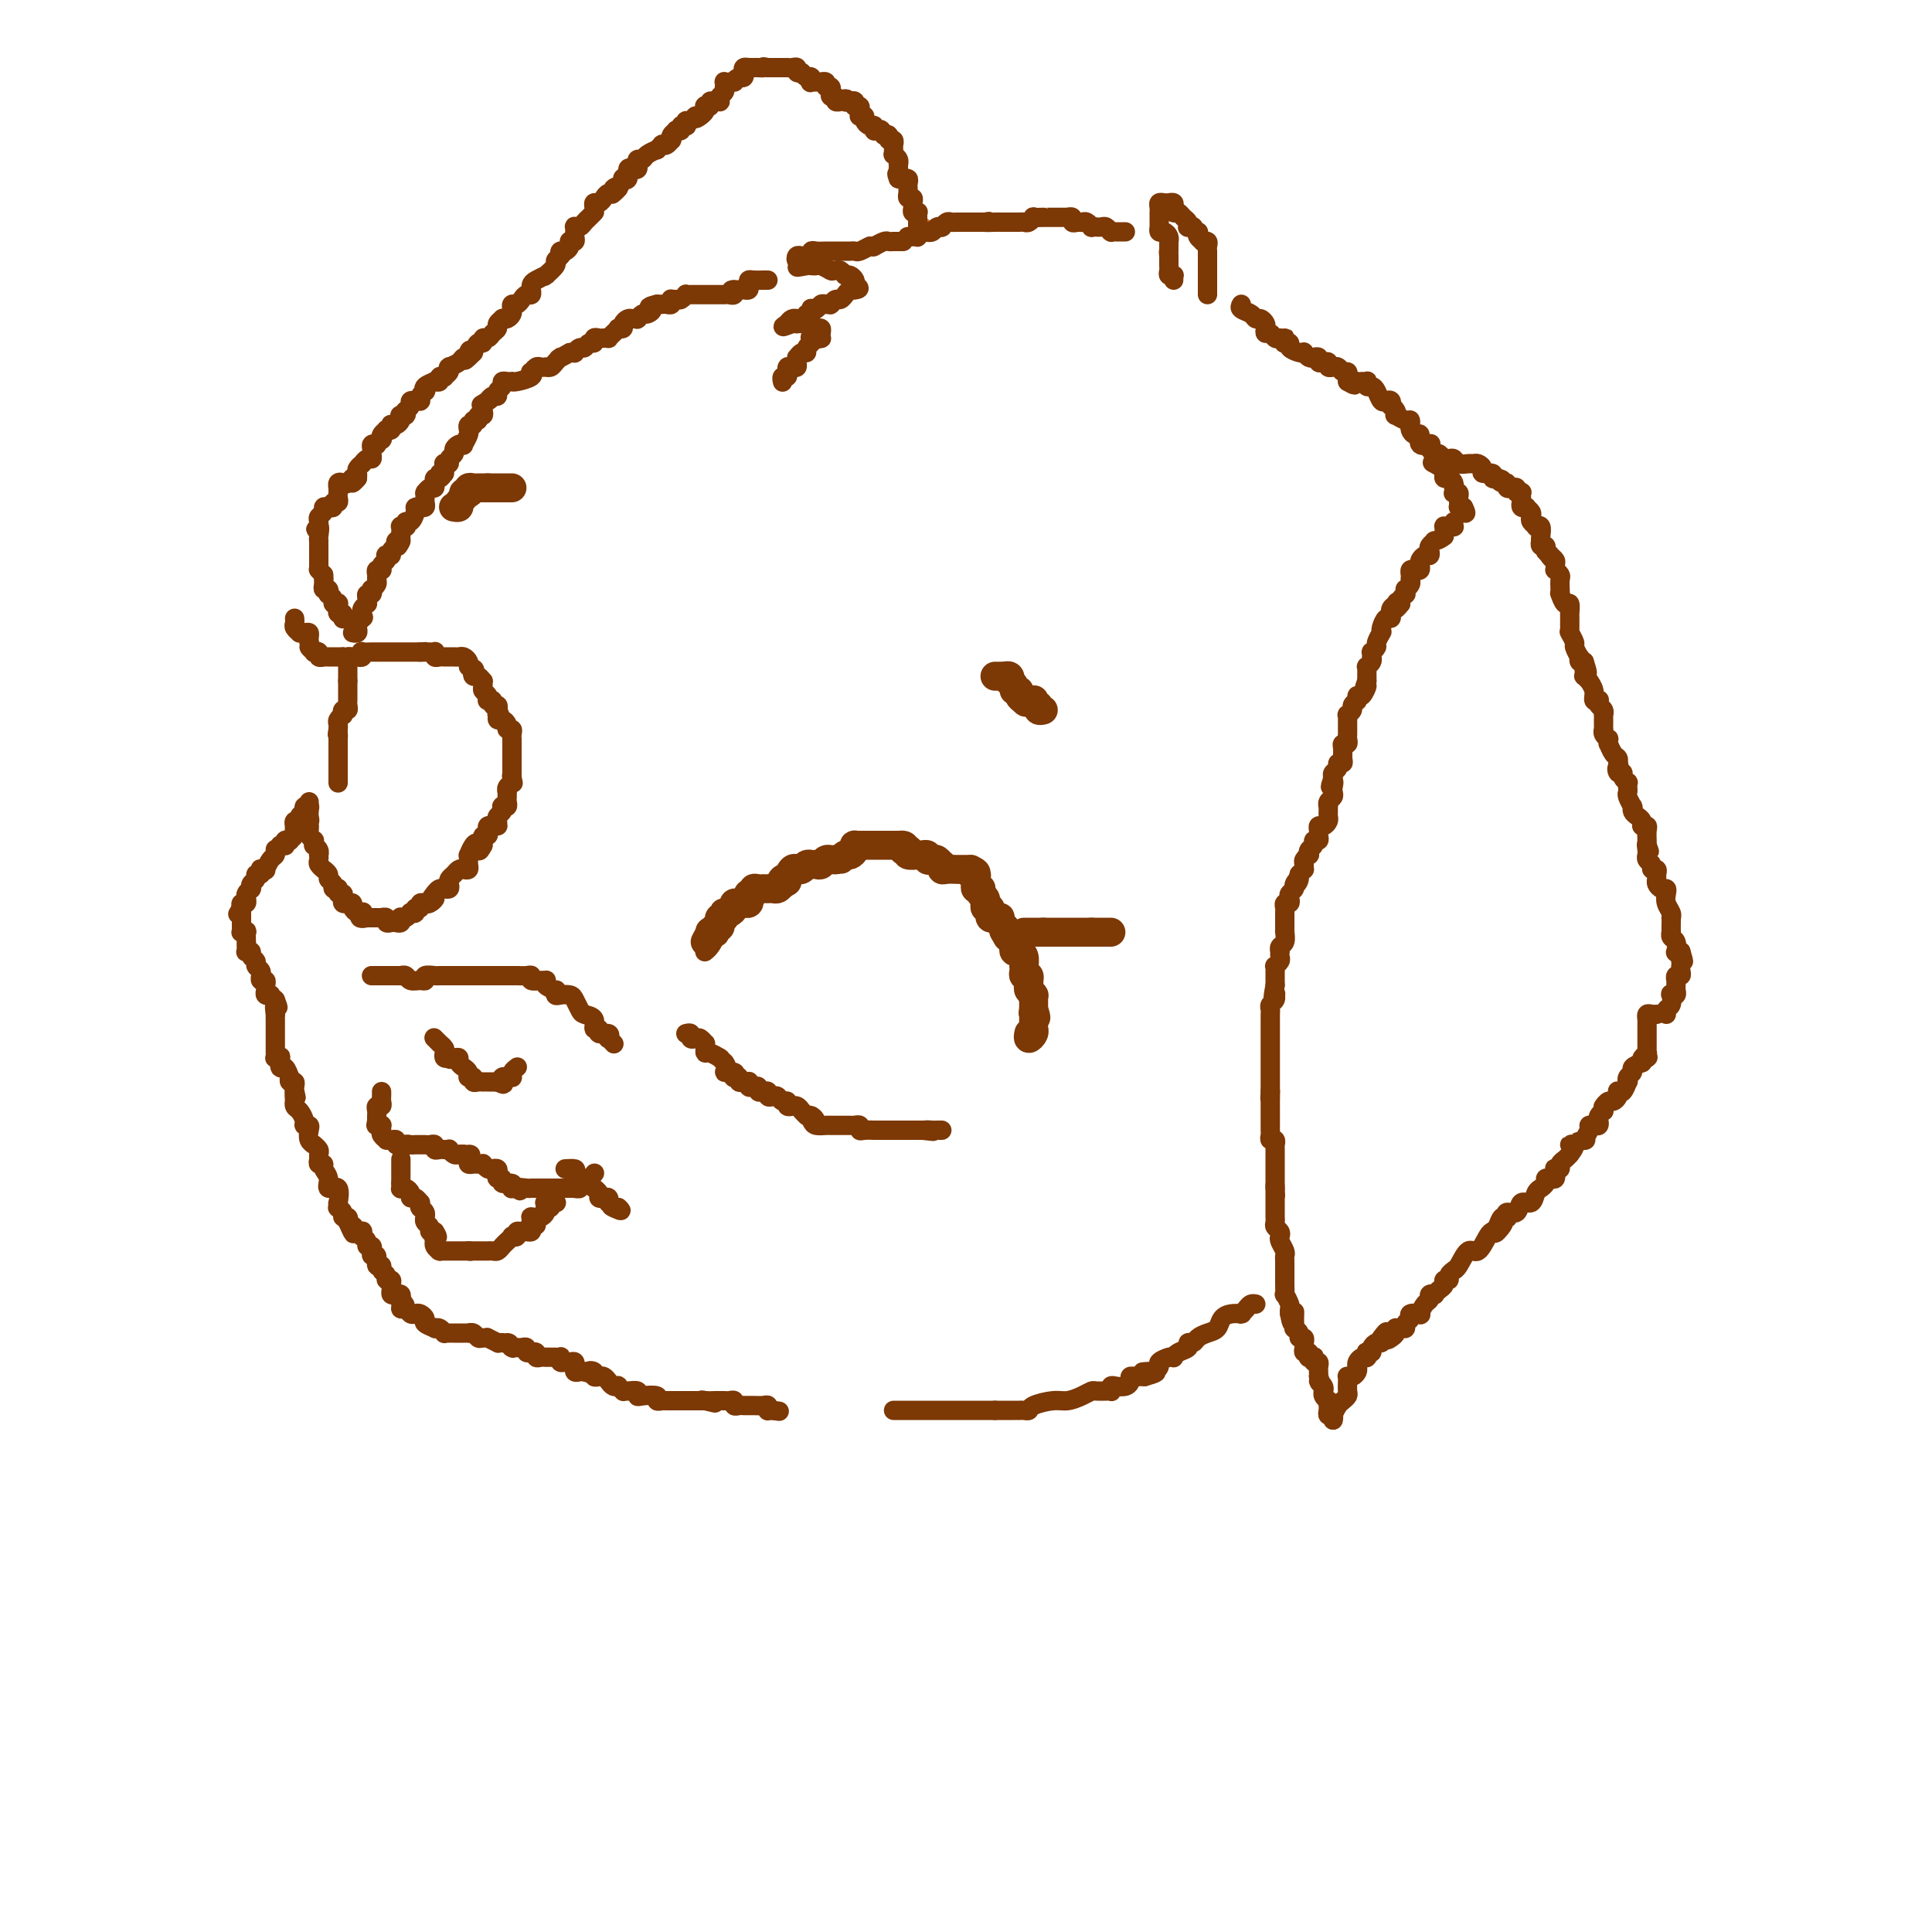 <svg viewBox='0 0 400 400' version='1.1' xmlns='http://www.w3.org/2000/svg' xmlns:xlink='http://www.w3.org/1999/xlink'><g fill='none' stroke='#D2711D' stroke-width='4' stroke-linecap='round' stroke-linejoin='round'><path d='M191,47c0.000,0.000 0.100,0.100 0.1,0.1'/></g>
<g fill='none' stroke='#7C3805' stroke-width='4' stroke-linecap='round' stroke-linejoin='round'><path d='M190,48c0.000,-0.333 0.000,-0.667 0,-1c0.000,-0.333 0.000,-0.667 0,-1'/><path d='M190,46c0.004,-0.476 0.015,-0.667 0,-1c-0.015,-0.333 -0.057,-0.810 0,-1c0.057,-0.190 0.212,-0.093 0,0c-0.212,0.093 -0.793,0.184 -1,0c-0.207,-0.184 -0.041,-0.641 0,-1c0.041,-0.359 -0.041,-0.618 0,-1c0.041,-0.382 0.207,-0.886 0,-1c-0.207,-0.114 -0.788,0.162 -1,0c-0.212,-0.162 -0.057,-0.761 0,-1c0.057,-0.239 0.015,-0.119 0,0c-0.015,0.119 -0.003,0.238 0,0c0.003,-0.238 -0.003,-0.834 0,-1c0.003,-0.166 0.016,0.099 0,0c-0.016,-0.099 -0.059,-0.563 0,-1c0.059,-0.437 0.222,-0.849 0,-1c-0.222,-0.151 -0.829,-0.041 -1,0c-0.171,0.041 0.094,0.012 0,0c-0.094,-0.012 -0.547,-0.006 -1,0'/><path d='M186,37c-0.619,-1.554 -0.166,-0.937 0,-1c0.166,-0.063 0.046,-0.804 0,-1c-0.046,-0.196 -0.016,0.154 0,0c0.016,-0.154 0.018,-0.811 0,-1c-0.018,-0.189 -0.057,0.090 0,0c0.057,-0.090 0.212,-0.550 0,-1c-0.212,-0.450 -0.789,-0.891 -1,-1c-0.211,-0.109 -0.057,0.116 0,0c0.057,-0.116 0.016,-0.571 0,-1c-0.016,-0.429 -0.008,-0.832 0,-1c0.008,-0.168 0.017,-0.101 0,0c-0.017,0.101 -0.060,0.237 0,0c0.060,-0.237 0.222,-0.847 0,-1c-0.222,-0.153 -0.829,0.151 -1,0c-0.171,-0.151 0.094,-0.757 0,-1c-0.094,-0.243 -0.547,-0.121 -1,0'/><path d='M183,28c-0.630,-1.620 -0.704,-1.170 -1,-1c-0.296,0.170 -0.814,0.060 -1,0c-0.186,-0.060 -0.040,-0.072 0,0c0.040,0.072 -0.027,0.226 0,0c0.027,-0.226 0.147,-0.831 0,-1c-0.147,-0.169 -0.561,0.099 -1,0c-0.439,-0.099 -0.902,-0.565 -1,-1c-0.098,-0.435 0.171,-0.838 0,-1c-0.171,-0.162 -0.782,-0.082 -1,0c-0.218,0.082 -0.044,0.165 0,0c0.044,-0.165 -0.041,-0.579 0,-1c0.041,-0.421 0.208,-0.849 0,-1c-0.208,-0.151 -0.790,-0.027 -1,0c-0.210,0.027 -0.046,-0.044 0,0c0.046,0.044 -0.026,0.204 0,0c0.026,-0.204 0.150,-0.773 0,-1c-0.150,-0.227 -0.575,-0.114 -1,0'/><path d='M176,21c-1.327,-1.083 -1.144,-0.289 -1,0c0.144,0.289 0.250,0.073 0,0c-0.250,-0.073 -0.855,-0.004 -1,0c-0.145,0.004 0.172,-0.055 0,0c-0.172,0.055 -0.831,0.226 -1,0c-0.169,-0.226 0.152,-0.849 0,-1c-0.152,-0.151 -0.777,0.171 -1,0c-0.223,-0.171 -0.045,-0.834 0,-1c0.045,-0.166 -0.045,0.166 0,0c0.045,-0.166 0.224,-0.829 0,-1c-0.224,-0.171 -0.852,0.150 -1,0c-0.148,-0.150 0.185,-0.771 0,-1c-0.185,-0.229 -0.886,-0.065 -1,0c-0.114,0.065 0.359,0.031 0,0c-0.359,-0.031 -1.550,-0.060 -2,0c-0.450,0.060 -0.160,0.208 0,0c0.160,-0.208 0.188,-0.774 0,-1c-0.188,-0.226 -0.594,-0.113 -1,0'/><path d='M167,16c-1.555,-1.016 -0.943,-1.057 -1,-1c-0.057,0.057 -0.785,0.211 -1,0c-0.215,-0.211 0.082,-0.789 0,-1c-0.082,-0.211 -0.543,-0.057 -1,0c-0.457,0.057 -0.910,0.015 -1,0c-0.090,-0.015 0.182,-0.004 0,0c-0.182,0.004 -0.818,0.001 -1,0c-0.182,-0.001 0.091,-0.000 0,0c-0.091,0.000 -0.546,0.000 -1,0c-0.454,-0.000 -0.906,-0.000 -1,0c-0.094,0.000 0.171,0.000 0,0c-0.171,-0.000 -0.777,-0.000 -1,0c-0.223,0.000 -0.064,0.000 0,0c0.064,-0.000 0.032,-0.000 0,0'/><path d='M159,14c-1.415,-0.309 -0.954,-0.083 -1,0c-0.046,0.083 -0.601,0.022 -1,0c-0.399,-0.022 -0.642,-0.006 -1,0c-0.358,0.006 -0.832,0.001 -1,0c-0.168,-0.001 -0.031,0.003 0,0c0.031,-0.003 -0.043,-0.011 0,0c0.043,0.011 0.205,0.042 0,0c-0.205,-0.042 -0.777,-0.155 -1,0c-0.223,0.155 -0.099,0.580 0,1c0.099,0.420 0.171,0.834 0,1c-0.171,0.166 -0.586,0.083 -1,0'/><path d='M153,16c-1.152,0.536 -1.030,0.876 -1,1c0.030,0.124 -0.030,0.032 0,0c0.030,-0.032 0.152,-0.005 0,0c-0.152,0.005 -0.577,-0.014 -1,0c-0.423,0.014 -0.844,0.059 -1,0c-0.156,-0.059 -0.045,-0.223 0,0c0.045,0.223 0.026,0.834 0,1c-0.026,0.166 -0.059,-0.113 0,0c0.059,0.113 0.209,0.619 0,1c-0.209,0.381 -0.778,0.637 -1,1c-0.222,0.363 -0.097,0.833 0,1c0.097,0.167 0.166,0.031 0,0c-0.166,-0.031 -0.566,0.043 -1,0c-0.434,-0.043 -0.900,-0.205 -1,0c-0.100,0.205 0.167,0.776 0,1c-0.167,0.224 -0.766,0.101 -1,0c-0.234,-0.101 -0.101,-0.181 0,0c0.101,0.181 0.172,0.623 0,1c-0.172,0.377 -0.586,0.688 -1,1'/><path d='M145,24c-1.419,1.173 -0.968,0.104 -1,0c-0.032,-0.104 -0.549,0.756 -1,1c-0.451,0.244 -0.838,-0.127 -1,0c-0.162,0.127 -0.100,0.752 0,1c0.100,0.248 0.238,0.118 0,0c-0.238,-0.118 -0.852,-0.225 -1,0c-0.148,0.225 0.170,0.782 0,1c-0.170,0.218 -0.830,0.096 -1,0c-0.170,-0.096 0.148,-0.166 0,0c-0.148,0.166 -0.762,0.566 -1,1c-0.238,0.434 -0.101,0.900 0,1c0.101,0.100 0.166,-0.165 0,0c-0.166,0.165 -0.565,0.762 -1,1c-0.435,0.238 -0.908,0.119 -1,0c-0.092,-0.119 0.197,-0.238 0,0c-0.197,0.238 -0.880,0.834 -1,1c-0.120,0.166 0.321,-0.096 0,0c-0.321,0.096 -1.406,0.551 -2,1c-0.594,0.449 -0.698,0.891 -1,1c-0.302,0.109 -0.803,-0.116 -1,0c-0.197,0.116 -0.090,0.575 0,1c0.090,0.425 0.164,0.818 0,1c-0.164,0.182 -0.565,0.152 -1,0c-0.435,-0.152 -0.904,-0.428 -1,0c-0.096,0.428 0.180,1.558 0,2c-0.180,0.442 -0.818,0.196 -1,0c-0.182,-0.196 0.091,-0.342 0,0c-0.091,0.342 -0.545,1.171 -1,2'/><path d='M128,39c-2.566,2.338 -0.480,0.682 0,0c0.480,-0.682 -0.645,-0.389 -1,0c-0.355,0.389 0.059,0.874 0,1c-0.059,0.126 -0.590,-0.107 -1,0c-0.410,0.107 -0.698,0.554 -1,1c-0.302,0.446 -0.617,0.890 -1,1c-0.383,0.110 -0.834,-0.115 -1,0c-0.166,0.115 -0.047,0.570 0,1c0.047,0.430 0.024,0.836 0,1c-0.024,0.164 -0.048,0.086 0,0c0.048,-0.086 0.167,-0.180 0,0c-0.167,0.180 -0.619,0.636 -1,1c-0.381,0.364 -0.691,0.637 -1,1c-0.309,0.363 -0.619,0.815 -1,1c-0.381,0.185 -0.834,0.101 -1,0c-0.166,-0.101 -0.045,-0.221 0,0c0.045,0.221 0.013,0.781 0,1c-0.013,0.219 -0.007,0.097 0,0c0.007,-0.097 0.016,-0.170 0,0c-0.016,0.170 -0.056,0.584 0,1c0.056,0.416 0.208,0.833 0,1c-0.208,0.167 -0.778,0.082 -1,0c-0.222,-0.082 -0.098,-0.163 0,0c0.098,0.163 0.171,0.569 0,1c-0.171,0.431 -0.584,0.885 -1,1c-0.416,0.115 -0.833,-0.110 -1,0c-0.167,0.110 -0.083,0.555 0,1'/><path d='M116,53c-1.875,2.180 -0.562,0.630 0,0c0.562,-0.630 0.375,-0.340 0,0c-0.375,0.340 -0.936,0.731 -1,1c-0.064,0.269 0.369,0.415 0,1c-0.369,0.585 -1.538,1.610 -2,2c-0.462,0.390 -0.215,0.147 0,0c0.215,-0.147 0.397,-0.198 0,0c-0.397,0.198 -1.374,0.646 -2,1c-0.626,0.354 -0.903,0.616 -1,1c-0.097,0.384 -0.015,0.890 0,1c0.015,0.110 -0.037,-0.177 0,0c0.037,0.177 0.164,0.817 0,1c-0.164,0.183 -0.618,-0.092 -1,0c-0.382,0.092 -0.690,0.549 -1,1c-0.310,0.451 -0.622,0.895 -1,1c-0.378,0.105 -0.823,-0.129 -1,0c-0.177,0.129 -0.085,0.622 0,1c0.085,0.378 0.162,0.640 0,1c-0.162,0.360 -0.564,0.817 -1,1c-0.436,0.183 -0.904,0.090 -1,0c-0.096,-0.090 0.182,-0.178 0,0c-0.182,0.178 -0.823,0.621 -1,1c-0.177,0.379 0.111,0.694 0,1c-0.111,0.306 -0.621,0.602 -1,1c-0.379,0.398 -0.626,0.897 -1,1c-0.374,0.103 -0.873,-0.189 -1,0c-0.127,0.189 0.120,0.859 0,1c-0.120,0.141 -0.606,-0.245 -1,0c-0.394,0.245 -0.697,1.123 -1,2'/><path d='M98,73c-3.007,3.111 -1.526,0.889 -1,0c0.526,-0.889 0.095,-0.445 0,0c-0.095,0.445 0.146,0.890 0,1c-0.146,0.110 -0.681,-0.115 -1,0c-0.319,0.115 -0.424,0.569 -1,1c-0.576,0.431 -1.622,0.837 -2,1c-0.378,0.163 -0.086,0.082 0,0c0.086,-0.082 -0.034,-0.167 0,0c0.034,0.167 0.220,0.584 0,1c-0.220,0.416 -0.847,0.829 -1,1c-0.153,0.171 0.169,0.098 0,0c-0.169,-0.098 -0.828,-0.223 -1,0c-0.172,0.223 0.143,0.795 0,1c-0.143,0.205 -0.742,0.045 -1,0c-0.258,-0.045 -0.173,0.026 0,0c0.173,-0.026 0.435,-0.148 0,0c-0.435,0.148 -1.566,0.565 -2,1c-0.434,0.435 -0.169,0.887 0,1c0.169,0.113 0.243,-0.113 0,0c-0.243,0.113 -0.801,0.566 -1,1c-0.199,0.434 -0.038,0.848 0,1c0.038,0.152 -0.046,0.040 0,0c0.046,-0.040 0.223,-0.008 0,0c-0.223,0.008 -0.847,-0.009 -1,0c-0.153,0.009 0.165,0.044 0,0c-0.165,-0.044 -0.814,-0.166 -1,0c-0.186,0.166 0.090,0.619 0,1c-0.090,0.381 -0.545,0.691 -1,1'/><path d='M84,85c-2.106,2.080 -0.371,1.279 0,1c0.371,-0.279 -0.622,-0.036 -1,0c-0.378,0.036 -0.140,-0.135 0,0c0.140,0.135 0.182,0.576 0,1c-0.182,0.424 -0.589,0.832 -1,1c-0.411,0.168 -0.827,0.097 -1,0c-0.173,-0.097 -0.103,-0.219 0,0c0.103,0.219 0.237,0.781 0,1c-0.237,0.219 -0.847,0.096 -1,0c-0.153,-0.096 0.151,-0.166 0,0c-0.151,0.166 -0.757,0.566 -1,1c-0.243,0.434 -0.121,0.900 0,1c0.121,0.100 0.243,-0.166 0,0c-0.243,0.166 -0.850,0.765 -1,1c-0.150,0.235 0.157,0.105 0,0c-0.157,-0.105 -0.777,-0.187 -1,0c-0.223,0.187 -0.050,0.642 0,1c0.050,0.358 -0.025,0.618 0,1c0.025,0.382 0.150,0.887 0,1c-0.150,0.113 -0.575,-0.167 -1,0c-0.425,0.167 -0.850,0.780 -1,1c-0.150,0.220 -0.026,0.048 0,0c0.026,-0.048 -0.045,0.029 0,0c0.045,-0.029 0.208,-0.162 0,0c-0.208,0.162 -0.787,0.621 -1,1c-0.213,0.379 -0.061,0.680 0,1c0.061,0.320 0.030,0.660 0,1'/><path d='M74,99c-1.725,2.106 -1.037,0.372 -1,0c0.037,-0.372 -0.579,0.617 -1,1c-0.421,0.383 -0.649,0.159 -1,0c-0.351,-0.159 -0.826,-0.253 -1,0c-0.174,0.253 -0.046,0.852 0,1c0.046,0.148 0.012,-0.154 0,0c-0.012,0.154 -0.002,0.763 0,1c0.002,0.237 -0.003,0.101 0,0c0.003,-0.101 0.016,-0.167 0,0c-0.016,0.167 -0.059,0.567 0,1c0.059,0.433 0.222,0.900 0,1c-0.222,0.100 -0.829,-0.166 -1,0c-0.171,0.166 0.094,0.766 0,1c-0.094,0.234 -0.547,0.104 -1,0c-0.453,-0.104 -0.906,-0.182 -1,0c-0.094,0.182 0.171,0.623 0,1c-0.171,0.377 -0.778,0.689 -1,1c-0.222,0.311 -0.060,0.622 0,1c0.060,0.378 0.017,0.822 0,1c-0.017,0.178 -0.009,0.089 0,0'/><path d='M66,109c-1.238,1.443 -0.332,0.050 0,0c0.332,-0.050 0.089,1.245 0,2c-0.089,0.755 -0.024,0.972 0,1c0.024,0.028 0.006,-0.132 0,0c-0.006,0.132 -0.002,0.556 0,1c0.002,0.444 0.000,0.907 0,1c-0.000,0.093 -0.000,-0.182 0,0c0.000,0.182 -0.000,0.823 0,1c0.000,0.177 0.000,-0.110 0,0c-0.000,0.110 -0.001,0.617 0,1c0.001,0.383 0.003,0.641 0,1c-0.003,0.359 -0.011,0.818 0,1c0.011,0.182 0.041,0.088 0,0c-0.041,-0.088 -0.155,-0.168 0,0c0.155,0.168 0.577,0.584 1,1'/><path d='M67,119c0.150,1.730 0.027,1.056 0,1c-0.027,-0.056 0.044,0.506 0,1c-0.044,0.494 -0.204,0.920 0,1c0.204,0.080 0.772,-0.185 1,0c0.228,0.185 0.118,0.820 0,1c-0.118,0.180 -0.242,-0.097 0,0c0.242,0.097 0.849,0.566 1,1c0.151,0.434 -0.156,0.833 0,1c0.156,0.167 0.773,0.101 1,0c0.227,-0.101 0.065,-0.238 0,0c-0.065,0.238 -0.031,0.852 0,1c0.031,0.148 0.061,-0.170 0,0c-0.061,0.170 -0.212,0.829 0,1c0.212,0.171 0.788,-0.146 1,0c0.212,0.146 0.061,0.756 0,1c-0.061,0.244 -0.030,0.122 0,0'/><path d='M187,50c-0.455,0.000 -0.910,0.000 -1,0c-0.090,-0.000 0.184,-0.001 0,0c-0.184,0.001 -0.827,0.004 -1,0c-0.173,-0.004 0.125,-0.015 0,0c-0.125,0.015 -0.673,0.056 -1,0c-0.327,-0.056 -0.434,-0.207 -1,0c-0.566,0.207 -1.590,0.774 -2,1c-0.410,0.226 -0.205,0.113 0,0'/><path d='M181,51c-1.046,0.094 -0.660,-0.171 -1,0c-0.340,0.171 -1.404,0.778 -2,1c-0.596,0.222 -0.723,0.060 -1,0c-0.277,-0.060 -0.703,-0.016 -1,0c-0.297,0.016 -0.464,0.005 -1,0c-0.536,-0.005 -1.440,-0.002 -2,0c-0.560,0.002 -0.776,0.004 -1,0c-0.224,-0.004 -0.455,-0.015 -1,0c-0.545,0.015 -1.403,0.057 -2,0c-0.597,-0.057 -0.934,-0.212 -1,0c-0.066,0.212 0.139,0.793 0,1c-0.139,0.207 -0.622,0.041 -1,0c-0.378,-0.041 -0.651,0.044 -1,0c-0.349,-0.044 -0.774,-0.218 -1,0c-0.226,0.218 -0.253,0.828 0,1c0.253,0.172 0.787,-0.094 1,0c0.213,0.094 0.107,0.547 0,1'/><path d='M166,55c-2.154,0.619 -0.038,0.166 1,0c1.038,-0.166 0.998,-0.046 1,0c0.002,0.046 0.047,0.016 0,0c-0.047,-0.016 -0.184,-0.018 0,0c0.184,0.018 0.690,0.057 1,0c0.310,-0.057 0.426,-0.211 1,0c0.574,0.211 1.607,0.788 2,1c0.393,0.212 0.148,0.061 0,0c-0.148,-0.061 -0.197,-0.030 0,0c0.197,0.030 0.641,0.061 1,0c0.359,-0.061 0.635,-0.213 1,0c0.365,0.213 0.819,0.792 1,1c0.181,0.208 0.087,0.045 0,0c-0.087,-0.045 -0.168,0.029 0,0c0.168,-0.029 0.584,-0.162 1,0c0.416,0.162 0.833,0.618 1,1c0.167,0.382 0.083,0.691 0,1'/><path d='M177,59c1.690,0.841 0.414,0.944 0,1c-0.414,0.056 0.033,0.067 0,0c-0.033,-0.067 -0.548,-0.210 -1,0c-0.452,0.210 -0.842,0.773 -1,1c-0.158,0.227 -0.085,0.117 0,0c0.085,-0.117 0.180,-0.242 0,0c-0.180,0.242 -0.636,0.849 -1,1c-0.364,0.151 -0.636,-0.155 -1,0c-0.364,0.155 -0.818,0.773 -1,1c-0.182,0.227 -0.090,0.065 0,0c0.090,-0.065 0.178,-0.031 0,0c-0.178,0.031 -0.622,0.060 -1,0c-0.378,-0.060 -0.689,-0.208 -1,0c-0.311,0.208 -0.623,0.773 -1,1c-0.377,0.227 -0.818,0.117 -1,0c-0.182,-0.117 -0.104,-0.242 0,0c0.104,0.242 0.234,0.849 0,1c-0.234,0.151 -0.832,-0.156 -1,0c-0.168,0.156 0.096,0.773 0,1c-0.096,0.227 -0.551,0.064 -1,0c-0.449,-0.064 -0.894,-0.027 -1,0c-0.106,0.027 0.125,0.046 0,0c-0.125,-0.046 -0.607,-0.156 -1,0c-0.393,0.156 -0.696,0.578 -1,1'/><path d='M163,67c-2.003,1.238 -0.012,0.332 1,0c1.012,-0.332 1.045,-0.090 1,0c-0.045,0.090 -0.170,0.028 0,0c0.170,-0.028 0.633,-0.022 1,0c0.367,0.022 0.637,0.059 1,0c0.363,-0.059 0.819,-0.213 1,0c0.181,0.213 0.087,0.792 0,1c-0.087,0.208 -0.167,0.045 0,0c0.167,-0.045 0.581,0.026 1,0c0.419,-0.026 0.841,-0.151 1,0c0.159,0.151 0.053,0.576 0,1c-0.053,0.424 -0.053,0.845 0,1c0.053,0.155 0.158,0.044 0,0c-0.158,-0.044 -0.579,-0.022 -1,0'/><path d='M169,70c0.706,0.477 -0.528,0.170 -1,0c-0.472,-0.170 -0.182,-0.204 0,0c0.182,0.204 0.255,0.647 0,1c-0.255,0.353 -0.839,0.616 -1,1c-0.161,0.384 0.100,0.890 0,1c-0.100,0.110 -0.562,-0.177 -1,0c-0.438,0.177 -0.852,0.818 -1,1c-0.148,0.182 -0.029,-0.096 0,0c0.029,0.096 -0.031,0.566 0,1c0.031,0.434 0.152,0.833 0,1c-0.152,0.167 -0.575,0.101 -1,0c-0.425,-0.101 -0.850,-0.238 -1,0c-0.150,0.238 -0.026,0.852 0,1c0.026,0.148 -0.046,-0.171 0,0c0.046,0.171 0.208,0.830 0,1c-0.208,0.170 -0.788,-0.150 -1,0c-0.212,0.150 -0.057,0.771 0,1c0.057,0.229 0.016,0.065 0,0c-0.016,-0.065 -0.008,-0.033 0,0'/><path d='M159,58c-0.226,-0.006 -0.452,-0.012 -1,0c-0.548,0.012 -1.418,0.042 -2,0c-0.582,-0.042 -0.877,-0.155 -1,0c-0.123,0.155 -0.074,0.577 0,1c0.074,0.423 0.175,0.845 0,1c-0.175,0.155 -0.624,0.042 -1,0c-0.376,-0.042 -0.679,-0.012 -1,0c-0.321,0.012 -0.661,0.006 -1,0'/><path d='M152,60c-1.095,0.249 -0.331,-0.130 0,0c0.331,0.130 0.229,0.767 0,1c-0.229,0.233 -0.586,0.062 -1,0c-0.414,-0.062 -0.884,-0.017 -1,0c-0.116,0.017 0.123,0.004 0,0c-0.123,-0.004 -0.608,-0.001 -1,0c-0.392,0.001 -0.693,0.000 -1,0c-0.307,-0.000 -0.621,-0.000 -1,0c-0.379,0.000 -0.823,0.000 -1,0c-0.177,-0.000 -0.089,-0.000 0,0c0.089,0.000 0.177,0.000 0,0c-0.177,-0.000 -0.621,-0.001 -1,0c-0.379,0.001 -0.693,0.004 -1,0c-0.307,-0.004 -0.607,-0.015 -1,0c-0.393,0.015 -0.880,0.057 -1,0c-0.120,-0.057 0.125,-0.212 0,0c-0.125,0.212 -0.621,0.793 -1,1c-0.379,0.207 -0.640,0.041 -1,0c-0.360,-0.041 -0.818,0.041 -1,0c-0.182,-0.041 -0.086,-0.207 0,0c0.086,0.207 0.163,0.788 0,1c-0.163,0.212 -0.566,0.057 -1,0c-0.434,-0.057 -0.900,-0.015 -1,0c-0.100,0.015 0.165,0.004 0,0c-0.165,-0.004 -0.762,-0.001 -1,0c-0.238,0.001 -0.119,0.001 0,0'/><path d='M136,63c-2.653,0.626 -1.285,0.689 -1,1c0.285,0.311 -0.512,0.868 -1,1c-0.488,0.132 -0.666,-0.161 -1,0c-0.334,0.161 -0.825,0.775 -1,1c-0.175,0.225 -0.036,0.059 0,0c0.036,-0.059 -0.033,-0.013 0,0c0.033,0.013 0.168,-0.007 0,0c-0.168,0.007 -0.637,0.041 -1,0c-0.363,-0.041 -0.618,-0.155 -1,0c-0.382,0.155 -0.890,0.580 -1,1c-0.110,0.420 0.177,0.834 0,1c-0.177,0.166 -0.817,0.083 -1,0c-0.183,-0.083 0.092,-0.166 0,0c-0.092,0.166 -0.549,0.581 -1,1c-0.451,0.419 -0.895,0.843 -1,1c-0.105,0.157 0.130,0.046 0,0c-0.130,-0.046 -0.626,-0.028 -1,0c-0.374,0.028 -0.625,0.064 -1,0c-0.375,-0.064 -0.874,-0.228 -1,0c-0.126,0.228 0.120,0.850 0,1c-0.120,0.150 -0.606,-0.170 -1,0c-0.394,0.170 -0.697,0.830 -1,1c-0.303,0.170 -0.607,-0.150 -1,0c-0.393,0.150 -0.875,0.771 -1,1c-0.125,0.229 0.107,0.065 0,0c-0.107,-0.065 -0.554,-0.033 -1,0'/><path d='M118,73c-3.251,1.785 -2.378,1.249 -2,1c0.378,-0.249 0.260,-0.210 0,0c-0.260,0.210 -0.661,0.593 -1,1c-0.339,0.407 -0.615,0.840 -1,1c-0.385,0.160 -0.877,0.047 -1,0c-0.123,-0.047 0.124,-0.027 0,0c-0.124,0.027 -0.619,0.063 -1,0c-0.381,-0.063 -0.648,-0.223 -1,0c-0.352,0.223 -0.788,0.830 -1,1c-0.212,0.170 -0.200,-0.098 0,0c0.200,0.098 0.587,0.562 0,1c-0.587,0.438 -2.147,0.848 -3,1c-0.853,0.152 -0.998,0.044 -1,0c-0.002,-0.044 0.139,-0.023 0,0c-0.139,0.023 -0.558,0.049 -1,0c-0.442,-0.049 -0.906,-0.171 -1,0c-0.094,0.171 0.182,0.637 0,1c-0.182,0.363 -0.822,0.623 -1,1c-0.178,0.377 0.106,0.871 0,1c-0.106,0.129 -0.602,-0.106 -1,0c-0.398,0.106 -0.699,0.553 -1,1'/><path d='M101,83c-2.646,1.560 -0.760,0.461 0,0c0.760,-0.461 0.396,-0.282 0,0c-0.396,0.282 -0.823,0.668 -1,1c-0.177,0.332 -0.104,0.610 0,1c0.104,0.390 0.239,0.893 0,1c-0.239,0.107 -0.852,-0.183 -1,0c-0.148,0.183 0.171,0.837 0,1c-0.171,0.163 -0.831,-0.167 -1,0c-0.169,0.167 0.152,0.831 0,1c-0.152,0.169 -0.777,-0.158 -1,0c-0.223,0.158 -0.045,0.799 0,1c0.045,0.201 -0.043,-0.038 0,0c0.043,0.038 0.218,0.353 0,1c-0.218,0.647 -0.828,1.626 -1,2c-0.172,0.374 0.093,0.141 0,0c-0.093,-0.141 -0.546,-0.192 -1,0c-0.454,0.192 -0.910,0.626 -1,1c-0.090,0.374 0.186,0.688 0,1c-0.186,0.312 -0.834,0.622 -1,1c-0.166,0.378 0.152,0.822 0,1c-0.152,0.178 -0.773,0.089 -1,0c-0.227,-0.089 -0.061,-0.178 0,0c0.061,0.178 0.017,0.622 0,1c-0.017,0.378 -0.009,0.689 0,1'/><path d='M92,98c-1.635,2.255 -1.223,0.393 -1,0c0.223,-0.393 0.257,0.683 0,1c-0.257,0.317 -0.804,-0.126 -1,0c-0.196,0.126 -0.042,0.822 0,1c0.042,0.178 -0.027,-0.162 0,0c0.027,0.162 0.151,0.827 0,1c-0.151,0.173 -0.576,-0.147 -1,0c-0.424,0.147 -0.846,0.760 -1,1c-0.154,0.240 -0.040,0.107 0,0c0.040,-0.107 0.007,-0.186 0,0c-0.007,0.186 0.012,0.638 0,1c-0.012,0.362 -0.055,0.633 0,1c0.055,0.367 0.207,0.830 0,1c-0.207,0.170 -0.773,0.047 -1,0c-0.227,-0.047 -0.116,-0.019 0,0c0.116,0.019 0.238,0.028 0,0c-0.238,-0.028 -0.834,-0.095 -1,0c-0.166,0.095 0.100,0.351 0,1c-0.100,0.649 -0.567,1.691 -1,2c-0.433,0.309 -0.834,-0.114 -1,0c-0.166,0.114 -0.097,0.765 0,1c0.097,0.235 0.222,0.053 0,0c-0.222,-0.053 -0.792,0.024 -1,0c-0.208,-0.024 -0.056,-0.147 0,0c0.056,0.147 0.015,0.565 0,1c-0.015,0.435 -0.004,0.886 0,1c0.004,0.114 0.001,-0.110 0,0c-0.001,0.110 -0.001,0.555 0,1'/><path d='M83,112c-1.327,2.179 -0.144,0.626 0,0c0.144,-0.626 -0.750,-0.325 -1,0c-0.250,0.325 0.143,0.675 0,1c-0.143,0.325 -0.822,0.626 -1,1c-0.178,0.374 0.145,0.821 0,1c-0.145,0.179 -0.757,0.090 -1,0c-0.243,-0.090 -0.118,-0.182 0,0c0.118,0.182 0.229,0.637 0,1c-0.229,0.363 -0.797,0.632 -1,1c-0.203,0.368 -0.040,0.834 0,1c0.040,0.166 -0.042,0.034 0,0c0.042,-0.034 0.208,0.032 0,0c-0.208,-0.032 -0.792,-0.162 -1,0c-0.208,0.162 -0.042,0.617 0,1c0.042,0.383 -0.040,0.695 0,1c0.040,0.305 0.203,0.603 0,1c-0.203,0.397 -0.772,0.894 -1,1c-0.228,0.106 -0.114,-0.178 0,0c0.114,0.178 0.228,0.817 0,1c-0.228,0.183 -0.797,-0.092 -1,0c-0.203,0.092 -0.040,0.550 0,1c0.040,0.450 -0.042,0.891 0,1c0.042,0.109 0.207,-0.115 0,0c-0.207,0.115 -0.787,0.569 -1,1c-0.213,0.431 -0.061,0.837 0,1c0.061,0.163 0.030,0.081 0,0'/><path d='M75,127c-1.254,2.544 -0.389,1.402 0,1c0.389,-0.402 0.301,-0.066 0,0c-0.301,0.066 -0.816,-0.140 -1,0c-0.184,0.140 -0.035,0.626 0,1c0.035,0.374 -0.042,0.636 0,1c0.042,0.364 0.204,0.829 0,1c-0.204,0.171 -0.772,0.049 -1,0c-0.228,-0.049 -0.114,-0.024 0,0'/><path d='M61,128c0.032,0.340 0.064,0.680 0,1c-0.064,0.320 -0.224,0.621 0,1c0.224,0.379 0.830,0.836 1,1c0.170,0.164 -0.098,0.033 0,0c0.098,-0.033 0.562,0.030 1,0c0.438,-0.030 0.849,-0.152 1,0c0.151,0.152 0.041,0.579 0,1c-0.041,0.421 -0.012,0.834 0,1c0.012,0.166 0.006,0.083 0,0'/><path d='M64,133c0.399,0.940 -0.104,0.792 0,1c0.104,0.208 0.817,0.774 1,1c0.183,0.226 -0.162,0.113 0,0c0.162,-0.113 0.831,-0.226 1,0c0.169,0.226 -0.162,0.793 0,1c0.162,0.207 0.818,0.056 1,0c0.182,-0.056 -0.109,-0.015 0,0c0.109,0.015 0.617,0.004 1,0c0.383,-0.004 0.641,-0.001 1,0c0.359,0.001 0.818,0.000 1,0c0.182,-0.000 0.088,-0.000 0,0c-0.088,0.000 -0.168,0.000 0,0c0.168,-0.000 0.584,-0.000 1,0'/><path d='M71,136c1.261,0.463 0.913,0.120 1,0c0.087,-0.120 0.610,-0.018 1,0c0.390,0.018 0.647,-0.048 1,0c0.353,0.048 0.801,0.209 1,0c0.199,-0.209 0.148,-0.788 0,-1c-0.148,-0.212 -0.394,-0.057 0,0c0.394,0.057 1.429,0.015 2,0c0.571,-0.015 0.678,-0.004 1,0c0.322,0.004 0.860,0.001 1,0c0.140,-0.001 -0.116,-0.000 0,0c0.116,0.000 0.606,0.000 1,0c0.394,-0.000 0.693,-0.000 1,0c0.307,0.000 0.621,0.000 1,0c0.379,-0.000 0.822,-0.000 1,0c0.178,0.000 0.089,0.000 0,0c-0.089,-0.000 -0.179,-0.000 0,0c0.179,0.000 0.625,0.000 1,0c0.375,-0.000 0.678,-0.000 1,0c0.322,0.000 0.663,0.000 1,0c0.337,-0.000 0.668,-0.000 1,0'/><path d='M87,135c2.415,-0.155 0.454,-0.042 0,0c-0.454,0.042 0.600,0.011 1,0c0.400,-0.011 0.146,-0.004 0,0c-0.146,0.004 -0.183,0.005 0,0c0.183,-0.005 0.588,-0.015 1,0c0.412,0.015 0.832,0.057 1,0c0.168,-0.057 0.082,-0.211 0,0c-0.082,0.211 -0.162,0.789 0,1c0.162,0.211 0.564,0.057 1,0c0.436,-0.057 0.904,-0.015 1,0c0.096,0.015 -0.182,0.004 0,0c0.182,-0.004 0.822,-0.002 1,0c0.178,0.002 -0.106,0.003 0,0c0.106,-0.003 0.603,-0.011 1,0c0.397,0.011 0.695,0.042 1,0c0.305,-0.042 0.618,-0.156 1,0c0.382,0.156 0.834,0.580 1,1c0.166,0.420 0.048,0.834 0,1c-0.048,0.166 -0.024,0.083 0,0'/><path d='M97,138c1.785,0.625 1.249,0.689 1,1c-0.249,0.311 -0.210,0.871 0,1c0.210,0.129 0.591,-0.173 1,0c0.409,0.173 0.845,0.820 1,1c0.155,0.180 0.027,-0.106 0,0c-0.027,0.106 0.045,0.603 0,1c-0.045,0.397 -0.208,0.695 0,1c0.208,0.305 0.787,0.618 1,1c0.213,0.382 0.061,0.833 0,1c-0.061,0.167 -0.031,0.049 0,0c0.031,-0.049 0.065,-0.028 0,0c-0.065,0.028 -0.227,0.063 0,0c0.227,-0.063 0.844,-0.223 1,0c0.156,0.223 -0.150,0.829 0,1c0.150,0.171 0.757,-0.094 1,0c0.243,0.094 0.121,0.547 0,1'/><path d='M103,147c0.925,1.636 0.238,1.226 0,1c-0.238,-0.226 -0.026,-0.267 0,0c0.026,0.267 -0.133,0.841 0,1c0.133,0.159 0.557,-0.098 1,0c0.443,0.098 0.903,0.552 1,1c0.097,0.448 -0.170,0.889 0,1c0.170,0.111 0.778,-0.110 1,0c0.222,0.110 0.060,0.550 0,1c-0.060,0.450 -0.016,0.908 0,1c0.016,0.092 0.004,-0.184 0,0c-0.004,0.184 -0.001,0.827 0,1c0.001,0.173 0.000,-0.125 0,0c-0.000,0.125 -0.000,0.674 0,1c0.000,0.326 0.000,0.430 0,1c-0.000,0.570 -0.000,1.606 0,2c0.000,0.394 0.000,0.147 0,0c-0.000,-0.147 -0.000,-0.194 0,0c0.000,0.194 0.000,0.629 0,1c-0.000,0.371 -0.000,0.677 0,1c0.000,0.323 0.000,0.661 0,1'/><path d='M106,161c0.468,2.179 0.140,0.626 0,0c-0.140,-0.626 -0.090,-0.326 0,0c0.090,0.326 0.220,0.679 0,1c-0.220,0.321 -0.791,0.611 -1,1c-0.209,0.389 -0.055,0.879 0,1c0.055,0.121 0.011,-0.125 0,0c-0.011,0.125 0.011,0.621 0,1c-0.011,0.379 -0.054,0.640 0,1c0.054,0.360 0.207,0.817 0,1c-0.207,0.183 -0.773,0.090 -1,0c-0.227,-0.090 -0.113,-0.178 0,0c0.113,0.178 0.226,0.622 0,1c-0.226,0.378 -0.792,0.690 -1,1c-0.208,0.310 -0.059,0.619 0,1c0.059,0.381 0.026,0.833 0,1c-0.026,0.167 -0.046,0.047 0,0c0.046,-0.047 0.157,-0.023 0,0c-0.157,0.023 -0.582,0.043 -1,0c-0.418,-0.043 -0.830,-0.151 -1,0c-0.170,0.151 -0.098,0.562 0,1c0.098,0.438 0.222,0.905 0,1c-0.222,0.095 -0.792,-0.181 -1,0c-0.208,0.181 -0.056,0.818 0,1c0.056,0.182 0.016,-0.091 0,0c-0.016,0.091 -0.008,0.545 0,1'/><path d='M100,175c-1.110,2.199 -0.886,0.697 -1,0c-0.114,-0.697 -0.567,-0.590 -1,0c-0.433,0.590 -0.847,1.665 -1,2c-0.153,0.335 -0.044,-0.068 0,0c0.044,0.068 0.023,0.606 0,1c-0.023,0.394 -0.047,0.644 0,1c0.047,0.356 0.167,0.816 0,1c-0.167,0.184 -0.619,0.090 -1,0c-0.381,-0.090 -0.689,-0.178 -1,0c-0.311,0.178 -0.623,0.622 -1,1c-0.377,0.378 -0.819,0.690 -1,1c-0.181,0.310 -0.100,0.619 0,1c0.100,0.381 0.220,0.833 0,1c-0.220,0.167 -0.780,0.047 -1,0c-0.220,-0.047 -0.100,-0.023 0,0c0.100,0.023 0.181,0.045 0,0c-0.181,-0.045 -0.623,-0.156 -1,0c-0.377,0.156 -0.688,0.578 -1,1'/><path d='M90,185c-1.502,1.713 -0.258,0.995 0,1c0.258,0.005 -0.471,0.732 -1,1c-0.529,0.268 -0.859,0.076 -1,0c-0.141,-0.076 -0.094,-0.035 0,0c0.094,0.035 0.237,0.066 0,0c-0.237,-0.066 -0.852,-0.228 -1,0c-0.148,0.228 0.171,0.845 0,1c-0.171,0.155 -0.833,-0.151 -1,0c-0.167,0.151 0.162,0.759 0,1c-0.162,0.241 -0.814,0.116 -1,0c-0.186,-0.116 0.095,-0.224 0,0c-0.095,0.224 -0.564,0.778 -1,1c-0.436,0.222 -0.837,0.112 -1,0c-0.163,-0.112 -0.086,-0.225 0,0c0.086,0.225 0.182,0.789 0,1c-0.182,0.211 -0.641,0.071 -1,0c-0.359,-0.071 -0.617,-0.072 -1,0c-0.383,0.072 -0.890,0.215 -1,0c-0.110,-0.215 0.178,-0.790 0,-1c-0.178,-0.210 -0.821,-0.056 -1,0c-0.179,0.056 0.107,0.015 0,0c-0.107,-0.015 -0.606,-0.004 -1,0c-0.394,0.004 -0.684,0.001 -1,0c-0.316,-0.001 -0.658,-0.001 -1,0'/><path d='M76,190c-2.389,0.546 -1.362,-0.588 -1,-1c0.362,-0.412 0.059,-0.100 0,0c-0.059,0.100 0.125,-0.012 0,0c-0.125,0.012 -0.559,0.148 -1,0c-0.441,-0.148 -0.889,-0.578 -1,-1c-0.111,-0.422 0.115,-0.835 0,-1c-0.115,-0.165 -0.570,-0.082 -1,0c-0.430,0.082 -0.833,0.162 -1,0c-0.167,-0.162 -0.097,-0.565 0,-1c0.097,-0.435 0.222,-0.901 0,-1c-0.222,-0.099 -0.792,0.170 -1,0c-0.208,-0.170 -0.056,-0.777 0,-1c0.056,-0.223 0.015,-0.060 0,0c-0.015,0.060 -0.004,0.017 0,0c0.004,-0.017 0.002,-0.009 0,0'/><path d='M70,184c-1.172,-0.881 -1.103,-0.082 -1,0c0.103,0.082 0.239,-0.552 0,-1c-0.239,-0.448 -0.852,-0.712 -1,-1c-0.148,-0.288 0.171,-0.602 0,-1c-0.171,-0.398 -0.830,-0.881 -1,-1c-0.170,-0.119 0.150,0.127 0,0c-0.150,-0.127 -0.771,-0.625 -1,-1c-0.229,-0.375 -0.065,-0.626 0,-1c0.065,-0.374 0.032,-0.870 0,-1c-0.032,-0.130 -0.061,0.105 0,0c0.061,-0.105 0.214,-0.549 0,-1c-0.214,-0.451 -0.793,-0.908 -1,-1c-0.207,-0.092 -0.041,0.183 0,0c0.041,-0.183 -0.041,-0.823 0,-1c0.041,-0.177 0.207,0.110 0,0c-0.207,-0.110 -0.788,-0.618 -1,-1c-0.212,-0.382 -0.057,-0.638 0,-1c0.057,-0.362 0.015,-0.828 0,-1c-0.015,-0.172 -0.004,-0.049 0,0c0.004,0.049 0.002,0.025 0,0'/><path d='M64,171c-0.928,-2.189 -0.249,-1.161 0,-1c0.249,0.161 0.067,-0.544 0,-1c-0.067,-0.456 -0.018,-0.663 0,-1c0.018,-0.337 0.005,-0.806 0,-1c-0.005,-0.194 -0.001,-0.114 0,0c0.001,0.114 0.000,0.261 0,0c-0.000,-0.261 -0.000,-0.932 0,-1c0.000,-0.068 0.000,0.466 0,1'/><path d='M64,167c-0.018,-0.622 -0.061,-0.178 0,0c0.061,0.178 0.228,0.090 0,0c-0.228,-0.090 -0.849,-0.183 -1,0c-0.151,0.183 0.170,0.641 0,1c-0.170,0.359 -0.830,0.617 -1,1c-0.170,0.383 0.150,0.890 0,1c-0.150,0.110 -0.771,-0.178 -1,0c-0.229,0.178 -0.065,0.822 0,1c0.065,0.178 0.033,-0.110 0,0c-0.033,0.110 -0.065,0.617 0,1c0.065,0.383 0.227,0.642 0,1c-0.227,0.358 -0.845,0.814 -1,1c-0.155,0.186 0.152,0.102 0,0c-0.152,-0.102 -0.762,-0.223 -1,0c-0.238,0.223 -0.102,0.791 0,1c0.102,0.209 0.172,0.060 0,0c-0.172,-0.060 -0.586,-0.030 -1,0'/><path d='M58,175c-1.152,1.478 -1.031,1.174 -1,1c0.031,-0.174 -0.029,-0.219 0,0c0.029,0.219 0.148,0.700 0,1c-0.148,0.300 -0.562,0.419 -1,1c-0.438,0.581 -0.901,1.624 -1,2c-0.099,0.376 0.166,0.086 0,0c-0.166,-0.086 -0.761,0.033 -1,0c-0.239,-0.033 -0.120,-0.216 0,0c0.120,0.216 0.243,0.832 0,1c-0.243,0.168 -0.850,-0.113 -1,0c-0.150,0.113 0.157,0.618 0,1c-0.157,0.382 -0.778,0.641 -1,1c-0.222,0.359 -0.045,0.818 0,1c0.045,0.182 -0.041,0.086 0,0c0.041,-0.086 0.208,-0.163 0,0c-0.208,0.163 -0.791,0.565 -1,1c-0.209,0.435 -0.042,0.904 0,1c0.042,0.096 -0.040,-0.180 0,0c0.040,0.180 0.203,0.818 0,1c-0.203,0.182 -0.772,-0.091 -1,0c-0.228,0.091 -0.114,0.545 0,1'/><path d='M50,188c-1.333,2.167 -0.667,1.083 0,0'/><path d='M72,138c0.000,-0.081 0.000,-0.163 0,0c0.000,0.163 0.000,0.569 0,1c0.000,0.431 0.000,0.885 0,1c0.000,0.115 0.000,-0.110 0,0c0.000,0.110 0.000,0.555 0,1'/><path d='M72,141c0.000,0.416 0.000,-0.042 0,0c-0.000,0.042 -0.000,0.586 0,1c0.000,0.414 0.000,0.699 0,1c-0.000,0.301 -0.000,0.619 0,1c0.000,0.381 0.001,0.824 0,1c-0.001,0.176 -0.004,0.085 0,0c0.004,-0.085 0.015,-0.162 0,0c-0.015,0.162 -0.056,0.564 0,1c0.056,0.436 0.207,0.904 0,1c-0.207,0.096 -0.774,-0.182 -1,0c-0.226,0.182 -0.113,0.823 0,1c0.113,0.177 0.226,-0.110 0,0c-0.226,0.110 -0.793,0.617 -1,1c-0.207,0.383 -0.056,0.642 0,1c0.056,0.358 0.016,0.817 0,1c-0.016,0.183 -0.008,0.092 0,0'/><path d='M70,151c-0.309,1.708 -0.083,0.979 0,1c0.083,0.021 0.022,0.793 0,1c-0.022,0.207 -0.006,-0.152 0,0c0.006,0.152 0.002,0.814 0,1c-0.002,0.186 -0.000,-0.104 0,0c0.000,0.104 0.000,0.601 0,1c-0.000,0.399 -0.000,0.698 0,1c0.000,0.302 0.000,0.605 0,1c-0.000,0.395 -0.000,0.880 0,1c0.000,0.120 0.000,-0.127 0,0c-0.000,0.127 -0.000,0.626 0,1c0.000,0.374 0.000,0.622 0,1c-0.000,0.378 -0.000,0.886 0,1c0.000,0.114 0.000,-0.165 0,0c-0.000,0.165 -0.000,0.775 0,1c0.000,0.225 0.000,0.064 0,0c-0.000,-0.064 -0.000,-0.032 0,0'/><path d='M188,49c-0.081,-0.002 -0.161,-0.004 0,0c0.161,0.004 0.564,0.015 1,0c0.436,-0.015 0.904,-0.057 1,0c0.096,0.057 -0.180,0.211 0,0c0.180,-0.211 0.818,-0.788 1,-1c0.182,-0.212 -0.091,-0.061 0,0c0.091,0.061 0.545,0.030 1,0'/><path d='M192,48c0.570,-0.171 -0.005,-0.099 0,0c0.005,0.099 0.589,0.224 1,0c0.411,-0.224 0.649,-0.796 1,-1c0.351,-0.204 0.815,-0.041 1,0c0.185,0.041 0.091,-0.042 0,0c-0.091,0.042 -0.178,0.207 0,0c0.178,-0.207 0.621,-0.788 1,-1c0.379,-0.212 0.693,-0.057 1,0c0.307,0.057 0.608,0.015 1,0c0.392,-0.015 0.875,-0.004 1,0c0.125,0.004 -0.107,0.001 0,0c0.107,-0.001 0.553,-0.000 1,0c0.447,0.000 0.893,0.000 1,0c0.107,-0.000 -0.126,-0.000 0,0c0.126,0.000 0.611,0.000 1,0c0.389,-0.000 0.683,-0.000 1,0c0.317,0.000 0.659,0.000 1,0'/><path d='M204,46c1.747,-0.309 0.113,-0.083 0,0c-0.113,0.083 1.293,0.022 2,0c0.707,-0.022 0.714,-0.006 1,0c0.286,0.006 0.850,0.002 1,0c0.150,-0.002 -0.114,-0.001 0,0c0.114,0.001 0.608,0.001 1,0c0.392,-0.001 0.684,-0.004 1,0c0.316,0.004 0.657,0.015 1,0c0.343,-0.015 0.687,-0.057 1,0c0.313,0.057 0.596,0.211 1,0c0.404,-0.211 0.930,-0.789 1,-1c0.070,-0.211 -0.314,-0.057 0,0c0.314,0.057 1.327,0.015 2,0c0.673,-0.015 1.007,-0.004 1,0c-0.007,0.004 -0.355,0.001 0,0c0.355,-0.001 1.415,-0.000 2,0c0.585,0.000 0.697,-0.001 1,0c0.303,0.001 0.799,0.004 1,0c0.201,-0.004 0.109,-0.015 0,0c-0.109,0.015 -0.235,0.056 0,0c0.235,-0.056 0.833,-0.207 1,0c0.167,0.207 -0.095,0.774 0,1c0.095,0.226 0.548,0.113 1,0'/><path d='M223,46c3.177,-0.004 1.621,-0.015 1,0c-0.621,0.015 -0.306,0.057 0,0c0.306,-0.057 0.603,-0.211 1,0c0.397,0.211 0.894,0.789 1,1c0.106,0.211 -0.179,0.056 0,0c0.179,-0.056 0.822,-0.011 1,0c0.178,0.011 -0.110,-0.011 0,0c0.110,0.011 0.617,0.056 1,0c0.383,-0.056 0.642,-0.211 1,0c0.358,0.211 0.817,0.789 1,1c0.183,0.211 0.091,0.057 0,0c-0.091,-0.057 -0.182,-0.015 0,0c0.182,0.015 0.636,0.004 1,0c0.364,-0.004 0.636,-0.001 1,0c0.364,0.001 0.818,0.000 1,0c0.182,-0.000 0.091,-0.000 0,0'/><path d='M243,58c0.008,-0.424 0.016,-0.849 0,-1c-0.016,-0.151 -0.057,-0.029 0,0c0.057,0.029 0.211,-0.034 0,0c-0.211,0.034 -0.789,0.164 -1,0c-0.211,-0.164 -0.057,-0.621 0,-1c0.057,-0.379 0.015,-0.679 0,-1c-0.015,-0.321 -0.004,-0.663 0,-1c0.004,-0.337 0.002,-0.668 0,-1'/><path d='M242,53c-0.155,-1.012 -0.042,-1.041 0,-1c0.042,0.041 0.012,0.152 0,0c-0.012,-0.152 -0.006,-0.567 0,-1c0.006,-0.433 0.012,-0.886 0,-1c-0.012,-0.114 -0.042,0.109 0,0c0.042,-0.109 0.155,-0.550 0,-1c-0.155,-0.450 -0.577,-0.908 -1,-1c-0.423,-0.092 -0.845,0.183 -1,0c-0.155,-0.183 -0.041,-0.824 0,-1c0.041,-0.176 0.011,0.111 0,0c-0.011,-0.111 -0.003,-0.621 0,-1c0.003,-0.379 -0.000,-0.627 0,-1c0.000,-0.373 0.003,-0.870 0,-1c-0.003,-0.130 -0.012,0.109 0,0c0.012,-0.109 0.046,-0.566 0,-1c-0.046,-0.434 -0.170,-0.846 0,-1c0.170,-0.154 0.634,-0.052 1,0c0.366,0.052 0.634,0.052 1,0c0.366,-0.052 0.830,-0.158 1,0c0.170,0.158 0.046,0.578 0,1c-0.046,0.422 -0.012,0.844 0,1c0.012,0.156 0.004,0.044 0,0c-0.004,-0.044 -0.002,-0.022 0,0'/><path d='M243,44c0.646,0.261 0.760,-0.088 1,0c0.240,0.088 0.604,0.612 1,1c0.396,0.388 0.823,0.639 1,1c0.177,0.361 0.104,0.833 0,1c-0.104,0.167 -0.238,0.030 0,0c0.238,-0.030 0.847,0.047 1,0c0.153,-0.047 -0.151,-0.219 0,0c0.151,0.219 0.757,0.829 1,1c0.243,0.171 0.121,-0.099 0,0c-0.121,0.099 -0.243,0.565 0,1c0.243,0.435 0.850,0.839 1,1c0.150,0.161 -0.156,0.081 0,0c0.156,-0.081 0.774,-0.161 1,0c0.226,0.161 0.061,0.564 0,1c-0.061,0.436 -0.016,0.905 0,1c0.016,0.095 0.004,-0.186 0,0c-0.004,0.186 -0.001,0.837 0,1c0.001,0.163 0.000,-0.164 0,0c-0.000,0.164 -0.000,0.817 0,1c0.000,0.183 0.000,-0.105 0,0c-0.000,0.105 -0.000,0.601 0,1c0.000,0.399 0.000,0.699 0,1'/><path d='M250,56c0.000,1.151 -0.000,1.029 0,1c0.000,-0.029 0.000,0.035 0,0c-0.000,-0.035 -0.000,-0.168 0,0c0.000,0.168 0.000,0.637 0,1c0.000,0.363 0.000,0.619 0,1c0.000,0.381 0.000,0.886 0,1c0.000,0.114 0.000,-0.161 0,0c0.000,0.161 0.000,0.760 0,1c0.000,0.240 0.000,0.120 0,0'/><path d='M257,63c-0.202,0.342 -0.404,0.683 0,1c0.404,0.317 1.415,0.609 2,1c0.585,0.391 0.744,0.879 1,1c0.256,0.121 0.607,-0.126 1,0c0.393,0.126 0.826,0.626 1,1c0.174,0.374 0.088,0.622 0,1c-0.088,0.378 -0.178,0.885 0,1c0.178,0.115 0.625,-0.161 1,0c0.375,0.161 0.679,0.760 1,1c0.321,0.240 0.661,0.120 1,0'/><path d='M265,70c1.465,1.099 1.129,0.346 1,0c-0.129,-0.346 -0.050,-0.286 0,0c0.050,0.286 0.073,0.798 0,1c-0.073,0.202 -0.240,0.093 0,0c0.240,-0.093 0.887,-0.169 1,0c0.113,0.169 -0.306,0.585 0,1c0.306,0.415 1.339,0.829 2,1c0.661,0.171 0.952,0.097 1,0c0.048,-0.097 -0.145,-0.219 0,0c0.145,0.219 0.630,0.777 1,1c0.370,0.223 0.625,0.111 1,0c0.375,-0.111 0.870,-0.222 1,0c0.130,0.222 -0.105,0.777 0,1c0.105,0.223 0.549,0.112 1,0c0.451,-0.112 0.908,-0.227 1,0c0.092,0.227 -0.183,0.797 0,1c0.183,0.203 0.823,0.040 1,0c0.177,-0.040 -0.110,0.045 0,0c0.110,-0.045 0.618,-0.219 1,0c0.382,0.219 0.638,0.832 1,1c0.362,0.168 0.828,-0.109 1,0c0.172,0.109 0.049,0.602 0,1c-0.049,0.398 -0.025,0.699 0,1'/><path d='M279,79c2.344,1.392 1.203,0.372 1,0c-0.203,-0.372 0.533,-0.096 1,0c0.467,0.096 0.664,0.011 1,0c0.336,-0.011 0.811,0.051 1,0c0.189,-0.051 0.092,-0.217 0,0c-0.092,0.217 -0.180,0.815 0,1c0.180,0.185 0.626,-0.042 1,0c0.374,0.042 0.675,0.355 1,1c0.325,0.645 0.675,1.622 1,2c0.325,0.378 0.627,0.157 1,0c0.373,-0.157 0.818,-0.248 1,0c0.182,0.248 0.099,0.836 0,1c-0.099,0.164 -0.216,-0.096 0,0c0.216,0.096 0.766,0.546 1,1c0.234,0.454 0.154,0.910 0,1c-0.154,0.090 -0.381,-0.187 0,0c0.381,0.187 1.369,0.837 2,1c0.631,0.163 0.904,-0.162 1,0c0.096,0.162 0.016,0.812 0,1c-0.016,0.188 0.032,-0.086 0,0c-0.032,0.086 -0.145,0.531 0,1c0.145,0.469 0.547,0.962 1,1c0.453,0.038 0.958,-0.379 1,0c0.042,0.379 -0.377,1.555 0,2c0.377,0.445 1.551,0.161 2,0c0.449,-0.161 0.172,-0.198 0,0c-0.172,0.198 -0.239,0.630 0,1c0.239,0.370 0.782,0.677 1,1c0.218,0.323 0.109,0.661 0,1'/><path d='M297,95c2.796,2.703 0.788,1.459 0,1c-0.788,-0.459 -0.354,-0.134 0,0c0.354,0.134 0.630,0.078 1,0c0.370,-0.078 0.834,-0.179 1,0c0.166,0.179 0.034,0.639 0,1c-0.034,0.361 0.029,0.623 0,1c-0.029,0.377 -0.152,0.871 0,1c0.152,0.129 0.577,-0.105 1,0c0.423,0.105 0.844,0.550 1,1c0.156,0.450 0.045,0.904 0,1c-0.045,0.096 -0.026,-0.167 0,0c0.026,0.167 0.060,0.766 0,1c-0.060,0.234 -0.212,0.105 0,0c0.212,-0.105 0.789,-0.186 1,0c0.211,0.186 0.056,0.638 0,1c-0.056,0.362 -0.012,0.633 0,1c0.012,0.367 -0.007,0.830 0,1c0.007,0.170 0.040,0.046 0,0c-0.040,-0.046 -0.154,-0.013 0,0c0.154,0.013 0.577,0.007 1,0'/><path d='M303,105c0.933,1.778 0.267,1.222 0,1c-0.267,-0.222 -0.133,-0.111 0,0'/><path d='M297,94c0.333,-0.111 0.666,-0.222 1,0c0.334,0.222 0.671,0.777 1,1c0.329,0.223 0.652,0.112 1,0c0.348,-0.112 0.723,-0.227 1,0c0.277,0.227 0.457,0.796 1,1c0.543,0.204 1.450,0.045 2,0c0.550,-0.045 0.744,0.025 1,0c0.256,-0.025 0.576,-0.147 1,0c0.424,0.147 0.953,0.561 1,1c0.047,0.439 -0.390,0.901 0,1c0.390,0.099 1.605,-0.166 2,0c0.395,0.166 -0.030,0.762 0,1c0.030,0.238 0.515,0.119 1,0'/><path d='M310,99c1.968,0.709 0.386,-0.020 0,0c-0.386,0.020 0.422,0.789 1,1c0.578,0.211 0.924,-0.136 1,0c0.076,0.136 -0.120,0.755 0,1c0.120,0.245 0.554,0.118 1,0c0.446,-0.118 0.904,-0.225 1,0c0.096,0.225 -0.171,0.782 0,1c0.171,0.218 0.778,0.096 1,0c0.222,-0.096 0.058,-0.166 0,0c-0.058,0.166 -0.012,0.566 0,1c0.012,0.434 -0.012,0.900 0,1c0.012,0.100 0.059,-0.166 0,0c-0.059,0.166 -0.226,0.766 0,1c0.226,0.234 0.844,0.104 1,0c0.156,-0.104 -0.150,-0.182 0,0c0.150,0.182 0.757,0.624 1,1c0.243,0.376 0.121,0.688 0,1c-0.121,0.312 -0.243,0.626 0,1c0.243,0.374 0.850,0.808 1,1c0.150,0.192 -0.156,0.141 0,0c0.156,-0.141 0.773,-0.374 1,0c0.227,0.374 0.065,1.353 0,2c-0.065,0.647 -0.031,0.962 0,1c0.031,0.038 0.061,-0.200 0,0c-0.061,0.200 -0.212,0.837 0,1c0.212,0.163 0.788,-0.148 1,0c0.212,0.148 0.061,0.757 0,1c-0.061,0.243 -0.030,0.122 0,0'/><path d='M320,114c1.790,2.560 1.264,1.461 1,1c-0.264,-0.461 -0.268,-0.282 0,0c0.268,0.282 0.808,0.667 1,1c0.192,0.333 0.037,0.613 0,1c-0.037,0.387 0.042,0.881 0,1c-0.042,0.119 -0.207,-0.135 0,0c0.207,0.135 0.787,0.661 1,1c0.213,0.339 0.060,0.491 0,1c-0.060,0.509 -0.026,1.374 0,2c0.026,0.626 0.046,1.013 0,1c-0.046,-0.013 -0.156,-0.425 0,0c0.156,0.425 0.578,1.687 1,2c0.422,0.313 0.845,-0.322 1,0c0.155,0.322 0.041,1.602 0,2c-0.041,0.398 -0.011,-0.087 0,0c0.011,0.087 0.003,0.744 0,1c-0.003,0.256 -0.001,0.111 0,0c0.001,-0.111 0.001,-0.187 0,0c-0.001,0.187 -0.001,0.637 0,1c0.001,0.363 0.004,0.640 0,1c-0.004,0.360 -0.016,0.802 0,1c0.016,0.198 0.061,0.152 0,0c-0.061,-0.152 -0.226,-0.410 0,0c0.226,0.410 0.844,1.487 1,2c0.156,0.513 -0.152,0.464 0,1c0.152,0.536 0.762,1.659 1,2c0.238,0.341 0.102,-0.101 0,0c-0.102,0.101 -0.172,0.743 0,1c0.172,0.257 0.586,0.128 1,0'/><path d='M328,137c1.237,3.796 0.330,1.787 0,1c-0.330,-0.787 -0.084,-0.350 0,0c0.084,0.350 0.007,0.614 0,1c-0.007,0.386 0.055,0.894 0,1c-0.055,0.106 -0.226,-0.188 0,0c0.226,0.188 0.849,0.860 1,1c0.151,0.140 -0.169,-0.250 0,0c0.169,0.250 0.829,1.142 1,2c0.171,0.858 -0.147,1.683 0,2c0.147,0.317 0.757,0.128 1,0c0.243,-0.128 0.118,-0.193 0,0c-0.118,0.193 -0.228,0.643 0,1c0.228,0.357 0.793,0.620 1,1c0.207,0.380 0.055,0.876 0,1c-0.055,0.124 -0.015,-0.125 0,0c0.015,0.125 0.003,0.625 0,1c-0.003,0.375 0.003,0.626 0,1c-0.003,0.374 -0.015,0.869 0,1c0.015,0.131 0.057,-0.104 0,0c-0.057,0.104 -0.212,0.548 0,1c0.212,0.452 0.792,0.913 1,1c0.208,0.087 0.046,-0.198 0,0c-0.046,0.198 0.026,0.880 0,1c-0.026,0.120 -0.151,-0.321 0,0c0.151,0.321 0.576,1.406 1,2c0.424,0.594 0.845,0.698 1,1c0.155,0.302 0.044,0.800 0,1c-0.044,0.200 -0.022,0.100 0,0'/><path d='M335,158c1.100,3.411 0.351,1.440 0,1c-0.351,-0.440 -0.304,0.652 0,1c0.304,0.348 0.866,-0.047 1,0c0.134,0.047 -0.160,0.538 0,1c0.160,0.462 0.774,0.896 1,1c0.226,0.104 0.064,-0.122 0,0c-0.064,0.122 -0.031,0.593 0,1c0.031,0.407 0.061,0.750 0,1c-0.061,0.250 -0.212,0.406 0,1c0.212,0.594 0.788,1.626 1,2c0.212,0.374 0.060,0.089 0,0c-0.060,-0.089 -0.026,0.017 0,0c0.026,-0.017 0.045,-0.159 0,0c-0.045,0.159 -0.155,0.617 0,1c0.155,0.383 0.577,0.691 1,1c0.423,0.309 0.849,0.618 1,1c0.151,0.382 0.026,0.836 0,1c-0.026,0.164 0.046,0.038 0,0c-0.046,-0.038 -0.208,0.014 0,0c0.208,-0.014 0.788,-0.092 1,0c0.212,0.092 0.057,0.355 0,1c-0.057,0.645 -0.015,1.674 0,2c0.015,0.326 0.004,-0.050 0,0c-0.004,0.050 -0.002,0.525 0,1'/><path d='M341,175c0.928,2.586 0.248,0.552 0,0c-0.248,-0.552 -0.062,0.376 0,1c0.062,0.624 0.002,0.942 0,1c-0.002,0.058 0.056,-0.143 0,0c-0.056,0.143 -0.225,0.630 0,1c0.225,0.370 0.845,0.624 1,1c0.155,0.376 -0.155,0.874 0,1c0.155,0.126 0.776,-0.120 1,0c0.224,0.120 0.050,0.606 0,1c-0.050,0.394 0.025,0.696 0,1c-0.025,0.304 -0.151,0.609 0,1c0.151,0.391 0.580,0.868 1,1c0.420,0.132 0.830,-0.080 1,0c0.170,0.080 0.098,0.452 0,1c-0.098,0.548 -0.222,1.273 0,2c0.222,0.727 0.792,1.456 1,2c0.208,0.544 0.056,0.901 0,1c-0.056,0.099 -0.016,-0.061 0,0c0.016,0.061 0.008,0.344 0,1c-0.008,0.656 -0.016,1.686 0,2c0.016,0.314 0.056,-0.088 0,0c-0.056,0.088 -0.208,0.664 0,1c0.208,0.336 0.778,0.430 1,1c0.222,0.570 0.098,1.615 0,2c-0.098,0.385 -0.171,0.110 0,0c0.171,-0.110 0.585,-0.055 1,0'/><path d='M348,197c1.083,3.582 0.291,1.538 0,1c-0.291,-0.538 -0.082,0.429 0,1c0.082,0.571 0.036,0.745 0,1c-0.036,0.255 -0.062,0.589 0,1c0.062,0.411 0.213,0.898 0,1c-0.213,0.102 -0.789,-0.180 -1,0c-0.211,0.180 -0.055,0.822 0,1c0.055,0.178 0.011,-0.110 0,0c-0.011,0.110 0.011,0.616 0,1c-0.011,0.384 -0.054,0.646 0,1c0.054,0.354 0.207,0.802 0,1c-0.207,0.198 -0.773,0.148 -1,0c-0.227,-0.148 -0.113,-0.393 0,0c0.113,0.393 0.226,1.425 0,2c-0.226,0.575 -0.792,0.693 -1,1c-0.208,0.307 -0.060,0.802 0,1c0.060,0.198 0.030,0.099 0,0'/><path d='M301,108c-0.022,0.422 -0.044,0.844 0,1c0.044,0.156 0.156,0.045 0,0c-0.156,-0.045 -0.578,-0.023 -1,0c-0.422,0.023 -0.845,0.047 -1,0c-0.155,-0.047 -0.042,-0.167 0,0c0.042,0.167 0.012,0.619 0,1c-0.012,0.381 -0.006,0.690 0,1'/><path d='M299,111c-0.778,0.704 -1.724,0.963 -2,1c-0.276,0.037 0.120,-0.149 0,0c-0.120,0.149 -0.754,0.631 -1,1c-0.246,0.369 -0.105,0.623 0,1c0.105,0.377 0.172,0.875 0,1c-0.172,0.125 -0.585,-0.124 -1,0c-0.415,0.124 -0.833,0.621 -1,1c-0.167,0.379 -0.083,0.640 0,1c0.083,0.360 0.166,0.818 0,1c-0.166,0.182 -0.580,0.087 -1,0c-0.420,-0.087 -0.845,-0.168 -1,0c-0.155,0.168 -0.041,0.584 0,1c0.041,0.416 0.007,0.834 0,1c-0.007,0.166 0.012,0.082 0,0c-0.012,-0.082 -0.056,-0.162 0,0c0.056,0.162 0.212,0.564 0,1c-0.212,0.436 -0.793,0.904 -1,1c-0.207,0.096 -0.042,-0.182 0,0c0.042,0.182 -0.040,0.822 0,1c0.040,0.178 0.203,-0.106 0,0c-0.203,0.106 -0.772,0.602 -1,1c-0.228,0.398 -0.114,0.699 0,1'/><path d='M290,125c-1.635,2.177 -1.223,0.621 -1,0c0.223,-0.621 0.257,-0.306 0,0c-0.257,0.306 -0.804,0.602 -1,1c-0.196,0.398 -0.042,0.898 0,1c0.042,0.102 -0.027,-0.193 0,0c0.027,0.193 0.151,0.875 0,1c-0.151,0.125 -0.577,-0.306 -1,0c-0.423,0.306 -0.844,1.348 -1,2c-0.156,0.652 -0.046,0.914 0,1c0.046,0.086 0.027,-0.002 0,0c-0.027,0.002 -0.064,0.096 0,0c0.064,-0.096 0.227,-0.381 0,0c-0.227,0.381 -0.845,1.426 -1,2c-0.155,0.574 0.154,0.675 0,1c-0.154,0.325 -0.772,0.874 -1,1c-0.228,0.126 -0.065,-0.173 0,0c0.065,0.173 0.031,0.816 0,1c-0.031,0.184 -0.061,-0.092 0,0c0.061,0.092 0.212,0.550 0,1c-0.212,0.450 -0.789,0.891 -1,1c-0.211,0.109 -0.057,-0.115 0,0c0.057,0.115 0.015,0.571 0,1c-0.015,0.429 -0.004,0.833 0,1c0.004,0.167 0.001,0.096 0,0c-0.001,-0.096 -0.000,-0.218 0,0c0.000,0.218 0.000,0.777 0,1c-0.000,0.223 -0.000,0.112 0,0'/><path d='M283,141c-1.039,2.576 -0.135,1.016 0,1c0.135,-0.016 -0.499,1.512 -1,2c-0.501,0.488 -0.870,-0.062 -1,0c-0.130,0.062 -0.020,0.737 0,1c0.020,0.263 -0.051,0.113 0,0c0.051,-0.113 0.224,-0.189 0,0c-0.224,0.189 -0.845,0.643 -1,1c-0.155,0.357 0.155,0.617 0,1c-0.155,0.383 -0.773,0.890 -1,1c-0.227,0.110 -0.061,-0.177 0,0c0.061,0.177 0.016,0.817 0,1c-0.016,0.183 -0.004,-0.092 0,0c0.004,0.092 0.001,0.549 0,1c-0.001,0.451 0.001,0.895 0,1c-0.001,0.105 -0.004,-0.130 0,0c0.004,0.130 0.015,0.625 0,1c-0.015,0.375 -0.057,0.629 0,1c0.057,0.371 0.212,0.860 0,1c-0.212,0.140 -0.793,-0.068 -1,0c-0.207,0.068 -0.040,0.414 0,1c0.040,0.586 -0.045,1.414 0,2c0.045,0.586 0.222,0.931 0,1c-0.222,0.069 -0.843,-0.136 -1,0c-0.157,0.136 0.150,0.614 0,1c-0.150,0.386 -0.757,0.682 -1,1c-0.243,0.318 -0.121,0.659 0,1'/><path d='M276,161c-1.084,3.273 -0.294,1.454 0,1c0.294,-0.454 0.093,0.457 0,1c-0.093,0.543 -0.077,0.719 0,1c0.077,0.281 0.217,0.667 0,1c-0.217,0.333 -0.790,0.614 -1,1c-0.210,0.386 -0.055,0.877 0,1c0.055,0.123 0.012,-0.121 0,0c-0.012,0.121 0.007,0.606 0,1c-0.007,0.394 -0.040,0.697 0,1c0.040,0.303 0.154,0.606 0,1c-0.154,0.394 -0.576,0.880 -1,1c-0.424,0.120 -0.850,-0.126 -1,0c-0.150,0.126 -0.025,0.625 0,1c0.025,0.375 -0.050,0.625 0,1c0.050,0.375 0.223,0.875 0,1c-0.223,0.125 -0.843,-0.125 -1,0c-0.157,0.125 0.150,0.625 0,1c-0.150,0.375 -0.758,0.625 -1,1c-0.242,0.375 -0.118,0.875 0,1c0.118,0.125 0.228,-0.125 0,0c-0.228,0.125 -0.796,0.625 -1,1c-0.204,0.375 -0.044,0.626 0,1c0.044,0.374 -0.027,0.870 0,1c0.027,0.130 0.150,-0.106 0,0c-0.150,0.106 -0.575,0.553 -1,1'/><path d='M269,181c-1.018,3.273 -0.063,1.454 0,1c0.063,-0.454 -0.767,0.457 -1,1c-0.233,0.543 0.130,0.719 0,1c-0.130,0.281 -0.753,0.667 -1,1c-0.247,0.333 -0.119,0.614 0,1c0.119,0.386 0.228,0.878 0,1c-0.228,0.122 -0.793,-0.127 -1,0c-0.207,0.127 -0.055,0.629 0,1c0.055,0.371 0.015,0.611 0,1c-0.015,0.389 -0.004,0.928 0,1c0.004,0.072 0.001,-0.322 0,0c-0.001,0.322 0.001,1.361 0,2c-0.001,0.639 -0.004,0.878 0,1c0.004,0.122 0.015,0.128 0,0c-0.015,-0.128 -0.057,-0.389 0,0c0.057,0.389 0.211,1.428 0,2c-0.211,0.572 -0.788,0.678 -1,1c-0.212,0.322 -0.061,0.861 0,1c0.061,0.139 0.030,-0.121 0,0c-0.030,0.121 -0.061,0.624 0,1c0.061,0.376 0.212,0.627 0,1c-0.212,0.373 -0.789,0.869 -1,1c-0.211,0.131 -0.057,-0.105 0,0c0.057,0.105 0.015,0.549 0,1c-0.015,0.451 -0.004,0.908 0,1c0.004,0.092 0.001,-0.182 0,0c-0.001,0.182 -0.000,0.818 0,1c0.000,0.182 0.000,-0.091 0,0c-0.000,0.091 -0.000,0.545 0,1'/><path d='M264,204c-0.775,4.008 -0.211,2.527 0,2c0.211,-0.527 0.071,-0.100 0,0c-0.071,0.100 -0.072,-0.128 0,0c0.072,0.128 0.215,0.613 0,1c-0.215,0.387 -0.790,0.677 -1,1c-0.210,0.323 -0.056,0.678 0,1c0.056,0.322 0.015,0.612 0,1c-0.015,0.388 -0.004,0.874 0,1c0.004,0.126 0.001,-0.107 0,0c-0.001,0.107 -0.000,0.555 0,1c0.000,0.445 0.000,0.889 0,1c-0.000,0.111 -0.000,-0.110 0,0c0.000,0.110 0.000,0.550 0,1c-0.000,0.450 -0.000,0.908 0,1c0.000,0.092 0.000,-0.183 0,0c-0.000,0.183 -0.000,0.823 0,1c0.000,0.177 0.000,-0.110 0,0c-0.000,0.110 -0.000,0.617 0,1c0.000,0.383 0.000,0.640 0,1c-0.000,0.360 -0.000,0.821 0,1c0.000,0.179 0.000,0.076 0,0c-0.000,-0.076 -0.000,-0.127 0,0c0.000,0.127 0.000,0.430 0,1c-0.000,0.570 -0.000,1.405 0,2c0.000,0.595 0.000,0.949 0,1c-0.000,0.051 -0.000,-0.203 0,0c0.000,0.203 0.000,0.862 0,1c-0.000,0.138 0.000,-0.246 0,0c0.000,0.246 0.000,1.123 0,2'/><path d='M263,226c-0.155,3.277 -0.041,0.470 0,0c0.041,-0.470 0.011,1.398 0,2c-0.011,0.602 -0.003,-0.060 0,0c0.003,0.060 0.001,0.843 0,1c-0.001,0.157 -0.000,-0.313 0,0c0.000,0.313 -0.000,1.407 0,2c0.000,0.593 0.000,0.683 0,1c-0.000,0.317 -0.001,0.859 0,1c0.001,0.141 0.004,-0.121 0,0c-0.004,0.121 -0.015,0.625 0,1c0.015,0.375 0.057,0.622 0,1c-0.057,0.378 -0.211,0.889 0,1c0.211,0.111 0.789,-0.177 1,0c0.211,0.177 0.057,0.821 0,1c-0.057,0.179 -0.015,-0.106 0,0c0.015,0.106 0.004,0.602 0,1c-0.004,0.398 -0.001,0.699 0,1c0.001,0.301 0.000,0.602 0,1c-0.000,0.398 -0.000,0.894 0,1c0.000,0.106 0.000,-0.179 0,0c-0.000,0.179 -0.000,0.821 0,1c0.000,0.179 0.000,-0.107 0,0c-0.000,0.107 -0.000,0.606 0,1c0.000,0.394 0.000,0.683 0,1c-0.000,0.317 -0.000,0.662 0,1c0.000,0.338 0.000,0.669 0,1'/><path d='M264,246c0.155,3.107 0.041,0.875 0,0c-0.041,-0.875 -0.011,-0.393 0,0c0.011,0.393 0.003,0.697 0,1c-0.003,0.303 -0.001,0.606 0,1c0.001,0.394 0.000,0.880 0,1c-0.000,0.120 -0.000,-0.126 0,0c0.000,0.126 0.000,0.625 0,1c-0.000,0.375 -0.001,0.625 0,1c0.001,0.375 0.004,0.874 0,1c-0.004,0.126 -0.015,-0.121 0,0c0.015,0.121 0.056,0.609 0,1c-0.056,0.391 -0.207,0.686 0,1c0.207,0.314 0.774,0.647 1,1c0.226,0.353 0.113,0.724 0,1c-0.113,0.276 -0.226,0.455 0,1c0.226,0.545 0.793,1.454 1,2c0.207,0.546 0.056,0.728 0,1c-0.056,0.272 -0.015,0.635 0,1c0.015,0.365 0.004,0.733 0,1c-0.004,0.267 -0.002,0.434 0,1c0.002,0.566 0.004,1.531 0,2c-0.004,0.469 -0.015,0.440 0,1c0.015,0.560 0.057,1.708 0,2c-0.057,0.292 -0.211,-0.272 0,0c0.211,0.272 0.788,1.381 1,2c0.212,0.619 0.061,0.748 0,1c-0.061,0.252 -0.030,0.626 0,1'/><path d='M267,272c0.692,3.995 0.921,0.982 1,0c0.079,-0.982 0.006,0.067 0,1c-0.006,0.933 0.055,1.752 0,2c-0.055,0.248 -0.225,-0.073 0,0c0.225,0.073 0.845,0.541 1,1c0.155,0.459 -0.154,0.910 0,1c0.154,0.090 0.772,-0.182 1,0c0.228,0.182 0.065,0.818 0,1c-0.065,0.182 -0.031,-0.091 0,0c0.031,0.091 0.060,0.546 0,1c-0.060,0.454 -0.209,0.907 0,1c0.209,0.093 0.774,-0.172 1,0c0.226,0.172 0.112,0.782 0,1c-0.112,0.218 -0.222,0.043 0,0c0.222,-0.043 0.778,0.044 1,0c0.222,-0.044 0.112,-0.219 0,0c-0.112,0.219 -0.226,0.833 0,1c0.226,0.167 0.793,-0.113 1,0c0.207,0.113 0.056,0.619 0,1c-0.056,0.381 -0.015,0.638 0,1c0.015,0.362 0.004,0.828 0,1c-0.004,0.172 -0.001,0.049 0,0c0.001,-0.049 0.001,-0.025 0,0'/><path d='M273,285c0.867,2.194 0.035,1.179 0,1c-0.035,-0.179 0.726,0.478 1,1c0.274,0.522 0.059,0.909 0,1c-0.059,0.091 0.037,-0.115 0,0c-0.037,0.115 -0.206,0.552 0,1c0.206,0.448 0.788,0.907 1,1c0.212,0.093 0.056,-0.181 0,0c-0.056,0.181 -0.011,0.818 0,1c0.011,0.182 -0.011,-0.091 0,0c0.011,0.091 0.055,0.547 0,1c-0.055,0.453 -0.211,0.905 0,1c0.211,0.095 0.788,-0.167 1,0c0.212,0.167 0.061,0.762 0,1c-0.061,0.238 -0.030,0.119 0,0'/><path d='M276,294c0.000,0.000 0.000,-1.000 0,-1'/><path d='M276,293c0.182,-0.561 0.637,-1.463 1,-2c0.363,-0.537 0.633,-0.708 1,-1c0.367,-0.292 0.830,-0.705 1,-1c0.170,-0.295 0.048,-0.470 0,-1c-0.048,-0.530 -0.023,-1.413 0,-2c0.023,-0.587 0.045,-0.878 0,-1c-0.045,-0.122 -0.156,-0.074 0,0c0.156,0.074 0.581,0.174 1,0c0.419,-0.174 0.834,-0.621 1,-1c0.166,-0.379 0.083,-0.690 0,-1c-0.083,-0.310 -0.166,-0.618 0,-1c0.166,-0.382 0.581,-0.838 1,-1c0.419,-0.162 0.843,-0.029 1,0c0.157,0.029 0.046,-0.044 0,0c-0.046,0.044 -0.027,0.205 0,0c0.027,-0.205 0.063,-0.777 0,-1c-0.063,-0.223 -0.223,-0.098 0,0c0.223,0.098 0.831,0.167 1,0c0.169,-0.167 -0.099,-0.571 0,-1c0.099,-0.429 0.565,-0.885 1,-1c0.435,-0.115 0.839,0.110 1,0c0.161,-0.110 0.081,-0.555 0,-1'/><path d='M286,277c1.729,-2.487 1.051,-0.705 1,0c-0.051,0.705 0.525,0.332 1,0c0.475,-0.332 0.849,-0.624 1,-1c0.151,-0.376 0.078,-0.836 0,-1c-0.078,-0.164 -0.160,-0.033 0,0c0.160,0.033 0.563,-0.033 1,0c0.437,0.033 0.910,0.166 1,0c0.090,-0.166 -0.201,-0.631 0,-1c0.201,-0.369 0.894,-0.642 1,-1c0.106,-0.358 -0.374,-0.803 0,-1c0.374,-0.197 1.602,-0.148 2,0c0.398,0.148 -0.033,0.393 0,0c0.033,-0.393 0.530,-1.425 1,-2c0.470,-0.575 0.913,-0.693 1,-1c0.087,-0.307 -0.183,-0.803 0,-1c0.183,-0.197 0.818,-0.095 1,0c0.182,0.095 -0.091,0.184 0,0c0.091,-0.184 0.545,-0.640 1,-1c0.455,-0.360 0.910,-0.622 1,-1c0.090,-0.378 -0.187,-0.872 0,-1c0.187,-0.128 0.837,0.109 1,0c0.163,-0.109 -0.161,-0.563 0,-1c0.161,-0.437 0.805,-0.857 1,-1c0.195,-0.143 -0.060,-0.010 0,0c0.060,0.010 0.436,-0.102 1,-1c0.564,-0.898 1.316,-2.581 2,-3c0.684,-0.419 1.300,0.426 2,0c0.700,-0.426 1.486,-2.122 2,-3c0.514,-0.878 0.757,-0.939 1,-1'/><path d='M309,255c3.797,-3.375 1.788,-0.812 1,0c-0.788,0.812 -0.357,-0.126 0,-1c0.357,-0.874 0.639,-1.682 1,-2c0.361,-0.318 0.803,-0.146 1,0c0.197,0.146 0.151,0.265 0,0c-0.151,-0.265 -0.406,-0.915 0,-1c0.406,-0.085 1.471,0.394 2,0c0.529,-0.394 0.520,-1.661 1,-2c0.480,-0.339 1.448,0.250 2,0c0.552,-0.250 0.688,-1.338 1,-2c0.312,-0.662 0.801,-0.899 1,-1c0.199,-0.101 0.109,-0.066 0,0c-0.109,0.066 -0.236,0.162 0,0c0.236,-0.162 0.834,-0.583 1,-1c0.166,-0.417 -0.099,-0.829 0,-1c0.099,-0.171 0.563,-0.102 1,0c0.437,0.102 0.848,0.237 1,0c0.152,-0.237 0.045,-0.847 0,-1c-0.045,-0.153 -0.027,0.152 0,0c0.027,-0.152 0.063,-0.762 0,-1c-0.063,-0.238 -0.224,-0.105 0,0c0.224,0.105 0.833,0.183 1,0c0.167,-0.183 -0.109,-0.626 0,-1c0.109,-0.374 0.603,-0.678 1,-1c0.397,-0.322 0.699,-0.661 1,-1'/><path d='M325,239c2.289,-2.860 0.010,-2.010 0,-2c-0.010,0.010 2.249,-0.821 3,-1c0.751,-0.179 -0.005,0.293 0,0c0.005,-0.293 0.772,-1.349 1,-2c0.228,-0.651 -0.084,-0.895 0,-1c0.084,-0.105 0.562,-0.071 1,0c0.438,0.071 0.835,0.178 1,0c0.165,-0.178 0.097,-0.640 0,-1c-0.097,-0.360 -0.222,-0.619 0,-1c0.222,-0.381 0.791,-0.886 1,-1c0.209,-0.114 0.059,0.162 0,0c-0.059,-0.162 -0.027,-0.761 0,-1c0.027,-0.239 0.049,-0.120 0,0c-0.049,0.120 -0.171,0.239 0,0c0.171,-0.239 0.633,-0.835 1,-1c0.367,-0.165 0.637,0.101 1,0c0.363,-0.101 0.819,-0.571 1,-1c0.181,-0.429 0.087,-0.818 0,-1c-0.087,-0.182 -0.168,-0.157 0,0c0.168,0.157 0.585,0.445 1,0c0.415,-0.445 0.828,-1.625 1,-2c0.172,-0.375 0.104,0.054 0,0c-0.104,-0.054 -0.244,-0.592 0,-1c0.244,-0.408 0.873,-0.687 1,-1c0.127,-0.313 -0.250,-0.661 0,-1c0.250,-0.339 1.125,-0.670 2,-1'/><path d='M340,220c2.260,-3.167 0.409,-1.584 0,-1c-0.409,0.584 0.622,0.168 1,0c0.378,-0.168 0.101,-0.087 0,0c-0.101,0.087 -0.027,0.182 0,0c0.027,-0.182 0.007,-0.640 0,-1c-0.007,-0.360 -0.002,-0.621 0,-1c0.002,-0.379 0.001,-0.876 0,-1c-0.001,-0.124 -0.000,0.125 0,0c0.000,-0.125 0.000,-0.625 0,-1c-0.000,-0.375 -0.000,-0.626 0,-1c0.000,-0.374 0.000,-0.870 0,-1c-0.000,-0.130 -0.001,0.105 0,0c0.001,-0.105 0.003,-0.550 0,-1c-0.003,-0.450 -0.011,-0.905 0,-1c0.011,-0.095 0.042,0.171 0,0c-0.042,-0.171 -0.155,-0.778 0,-1c0.155,-0.222 0.580,-0.060 1,0c0.420,0.060 0.834,0.017 1,0c0.166,-0.017 0.083,-0.009 0,0'/><path d='M50,189c0.000,-0.111 0.000,-0.222 0,0c0.000,0.222 0.000,0.778 0,1c0.000,0.222 0.000,0.111 0,0'/><path d='M50,190c-0.004,0.546 -0.015,1.412 0,2c0.015,0.588 0.057,0.897 0,1c-0.057,0.103 -0.211,-0.001 0,0c0.211,0.001 0.789,0.108 1,0c0.211,-0.108 0.057,-0.432 0,0c-0.057,0.432 -0.016,1.618 0,2c0.016,0.382 0.008,-0.042 0,0c-0.008,0.042 -0.017,0.550 0,1c0.017,0.450 0.061,0.841 0,1c-0.061,0.159 -0.228,0.084 0,0c0.228,-0.084 0.849,-0.178 1,0c0.151,0.178 -0.170,0.626 0,1c0.170,0.374 0.830,0.674 1,1c0.170,0.326 -0.152,0.680 0,1c0.152,0.320 0.777,0.607 1,1c0.223,0.393 0.046,0.893 0,1c-0.046,0.107 0.041,-0.179 0,0c-0.041,0.179 -0.208,0.822 0,1c0.208,0.178 0.792,-0.110 1,0c0.208,0.110 0.041,0.617 0,1c-0.041,0.383 0.044,0.641 0,1c-0.044,0.359 -0.218,0.818 0,1c0.218,0.182 0.828,0.088 1,0c0.172,-0.088 -0.094,-0.168 0,0c0.094,0.168 0.547,0.584 1,1'/><path d='M57,207c1.083,2.730 0.290,1.057 0,1c-0.290,-0.057 -0.078,1.504 0,2c0.078,0.496 0.021,-0.073 0,0c-0.021,0.073 -0.006,0.788 0,1c0.006,0.212 0.001,-0.079 0,0c-0.001,0.079 -0.000,0.528 0,1c0.000,0.472 0.000,0.968 0,1c-0.000,0.032 -0.000,-0.399 0,0c0.000,0.399 0.000,1.626 0,2c-0.000,0.374 -0.000,-0.107 0,0c0.000,0.107 0.000,0.803 0,1c-0.000,0.197 -0.001,-0.105 0,0c0.001,0.105 0.004,0.617 0,1c-0.004,0.383 -0.015,0.636 0,1c0.015,0.364 0.056,0.838 0,1c-0.056,0.162 -0.208,0.013 0,0c0.208,-0.013 0.777,0.109 1,0c0.223,-0.109 0.098,-0.451 0,0c-0.098,0.451 -0.171,1.694 0,2c0.171,0.306 0.585,-0.325 1,0c0.415,0.325 0.829,1.607 1,2c0.171,0.393 0.098,-0.102 0,0c-0.098,0.102 -0.222,0.800 0,1c0.222,0.200 0.791,-0.100 1,0c0.209,0.100 0.060,0.600 0,1c-0.060,0.400 -0.030,0.700 0,1'/><path d='M61,226c0.620,2.814 0.169,0.350 0,0c-0.169,-0.350 -0.055,1.415 0,2c0.055,0.585 0.052,-0.011 0,0c-0.052,0.011 -0.154,0.629 0,1c0.154,0.371 0.563,0.494 1,1c0.437,0.506 0.901,1.396 1,2c0.099,0.604 -0.165,0.922 0,1c0.165,0.078 0.761,-0.085 1,0c0.239,0.085 0.120,0.418 0,1c-0.120,0.582 -0.243,1.413 0,2c0.243,0.587 0.850,0.931 1,1c0.150,0.069 -0.157,-0.135 0,0c0.157,0.135 0.778,0.610 1,1c0.222,0.390 0.044,0.695 0,1c-0.044,0.305 0.045,0.609 0,1c-0.045,0.391 -0.224,0.870 0,1c0.224,0.130 0.852,-0.087 1,0c0.148,0.087 -0.185,0.480 0,1c0.185,0.520 0.887,1.168 1,2c0.113,0.832 -0.362,1.849 0,2c0.362,0.151 1.560,-0.563 2,0c0.440,0.563 0.122,2.402 0,3c-0.122,0.598 -0.048,-0.046 0,0c0.048,0.046 0.069,0.782 0,1c-0.069,0.218 -0.228,-0.083 0,0c0.228,0.083 0.845,0.548 1,1c0.155,0.452 -0.151,0.891 0,1c0.151,0.109 0.757,-0.112 1,0c0.243,0.112 0.121,0.556 0,1'/><path d='M72,253c1.869,4.343 1.040,1.700 1,1c-0.040,-0.700 0.707,0.543 1,1c0.293,0.457 0.131,0.126 0,0c-0.131,-0.126 -0.232,-0.049 0,0c0.232,0.049 0.798,0.068 1,0c0.202,-0.068 0.039,-0.224 0,0c-0.039,0.224 0.046,0.830 0,1c-0.046,0.170 -0.223,-0.094 0,0c0.223,0.094 0.845,0.546 1,1c0.155,0.454 -0.156,0.911 0,1c0.156,0.089 0.778,-0.188 1,0c0.222,0.188 0.044,0.843 0,1c-0.044,0.157 0.045,-0.183 0,0c-0.045,0.183 -0.223,0.889 0,1c0.223,0.111 0.848,-0.374 1,0c0.152,0.374 -0.171,1.607 0,2c0.171,0.393 0.834,-0.053 1,0c0.166,0.053 -0.166,0.606 0,1c0.166,0.394 0.829,0.630 1,1c0.171,0.370 -0.151,0.873 0,1c0.151,0.127 0.775,-0.124 1,0c0.225,0.124 0.050,0.621 0,1c-0.050,0.379 0.025,0.640 0,1c-0.025,0.360 -0.151,0.818 0,1c0.151,0.182 0.579,0.087 1,0c0.421,-0.087 0.835,-0.168 1,0c0.165,0.168 0.083,0.584 0,1'/><path d='M83,269c1.698,2.432 0.444,0.512 0,0c-0.444,-0.512 -0.077,0.385 0,1c0.077,0.615 -0.134,0.949 0,1c0.134,0.051 0.615,-0.179 1,0c0.385,0.179 0.676,0.769 1,1c0.324,0.231 0.683,0.104 1,0c0.317,-0.104 0.592,-0.185 1,0c0.408,0.185 0.949,0.637 1,1c0.051,0.363 -0.389,0.637 0,1c0.389,0.363 1.606,0.815 2,1c0.394,0.185 -0.035,0.102 0,0c0.035,-0.102 0.534,-0.223 1,0c0.466,0.223 0.898,0.792 1,1c0.102,0.208 -0.128,0.056 0,0c0.128,-0.056 0.613,-0.015 1,0c0.387,0.015 0.677,0.004 1,0c0.323,-0.004 0.678,-0.002 1,0c0.322,0.002 0.611,0.004 1,0c0.389,-0.004 0.877,-0.015 1,0c0.123,0.015 -0.120,0.057 0,0c0.120,-0.057 0.605,-0.212 1,0c0.395,0.212 0.702,0.793 1,1c0.298,0.207 0.587,0.041 1,0c0.413,-0.041 0.950,0.041 1,0c0.050,-0.041 -0.389,-0.207 0,0c0.389,0.207 1.605,0.786 2,1c0.395,0.214 -0.030,0.061 0,0c0.030,-0.061 0.515,-0.031 1,0'/><path d='M104,278c2.333,0.403 1.164,-0.088 1,0c-0.164,0.088 0.677,0.756 1,1c0.323,0.244 0.129,0.064 0,0c-0.129,-0.064 -0.193,-0.013 0,0c0.193,0.013 0.644,-0.011 1,0c0.356,0.011 0.616,0.056 1,0c0.384,-0.056 0.891,-0.212 1,0c0.109,0.212 -0.182,0.793 0,1c0.182,0.207 0.836,0.041 1,0c0.164,-0.041 -0.162,0.041 0,0c0.162,-0.041 0.813,-0.207 1,0c0.187,0.207 -0.091,0.788 0,1c0.091,0.212 0.550,0.057 1,0c0.450,-0.057 0.891,-0.015 1,0c0.109,0.015 -0.115,0.004 0,0c0.115,-0.004 0.571,-0.001 1,0c0.429,0.001 0.833,-0.001 1,0c0.167,0.001 0.096,0.004 0,0c-0.096,-0.004 -0.219,-0.015 0,0c0.219,0.015 0.779,0.057 1,0c0.221,-0.057 0.101,-0.212 0,0c-0.101,0.212 -0.185,0.793 0,1c0.185,0.207 0.638,0.040 1,0c0.362,-0.040 0.632,0.046 1,0c0.368,-0.046 0.834,-0.222 1,0c0.166,0.222 0.034,0.844 0,1c-0.034,0.156 0.032,-0.154 0,0c-0.032,0.154 -0.163,0.772 0,1c0.163,0.228 0.618,0.065 1,0c0.382,-0.065 0.691,-0.033 1,0'/><path d='M121,284c2.792,0.944 1.273,0.305 1,0c-0.273,-0.305 0.700,-0.275 1,0c0.300,0.275 -0.075,0.795 0,1c0.075,0.205 0.598,0.094 1,0c0.402,-0.094 0.681,-0.170 1,0c0.319,0.170 0.678,0.585 1,1c0.322,0.415 0.608,0.829 1,1c0.392,0.171 0.891,0.099 1,0c0.109,-0.099 -0.174,-0.224 0,0c0.174,0.224 0.803,0.796 1,1c0.197,0.204 -0.038,0.041 0,0c0.038,-0.041 0.347,0.041 1,0c0.653,-0.041 1.648,-0.203 2,0c0.352,0.203 0.060,0.772 0,1c-0.060,0.228 0.113,0.114 1,0c0.887,-0.114 2.489,-0.227 3,0c0.511,0.227 -0.069,0.793 0,1c0.069,0.207 0.788,0.056 1,0c0.212,-0.056 -0.084,-0.015 0,0c0.084,0.015 0.547,0.004 1,0c0.453,-0.004 0.896,-0.001 1,0c0.104,0.001 -0.131,0.000 0,0c0.131,-0.000 0.626,-0.000 1,0c0.374,0.000 0.625,0.000 1,0c0.375,-0.000 0.874,-0.000 1,0c0.126,0.000 -0.121,0.000 0,0c0.121,-0.000 0.610,-0.000 1,0c0.390,0.000 0.682,0.000 1,0c0.318,-0.000 0.662,-0.000 1,0c0.338,0.000 0.669,0.000 1,0'/><path d='M146,290c3.895,0.928 1.134,0.249 0,0c-1.134,-0.249 -0.641,-0.067 0,0c0.641,0.067 1.428,0.018 2,0c0.572,-0.018 0.928,-0.006 1,0c0.072,0.006 -0.139,0.005 0,0c0.139,-0.005 0.629,-0.016 1,0c0.371,0.016 0.624,0.057 1,0c0.376,-0.057 0.875,-0.211 1,0c0.125,0.211 -0.124,0.789 0,1c0.124,0.211 0.621,0.057 1,0c0.379,-0.057 0.639,-0.015 1,0c0.361,0.015 0.821,0.004 1,0c0.179,-0.004 0.076,-0.002 0,0c-0.076,0.002 -0.125,0.004 0,0c0.125,-0.004 0.425,-0.015 1,0c0.575,0.015 1.425,0.057 2,0c0.575,-0.057 0.876,-0.211 1,0c0.124,0.211 0.072,0.788 0,1c-0.072,0.212 -0.163,0.061 0,0c0.163,-0.061 0.582,-0.030 1,0'/><path d='M160,292c2.333,0.333 1.167,0.167 0,0'/><path d='M185,292c0.329,0.000 0.658,0.000 1,0c0.342,0.000 0.698,0.000 1,0c0.302,0.000 0.552,0.000 1,0c0.448,-0.000 1.094,-0.000 2,0c0.906,0.000 2.070,0.000 3,0c0.930,0.000 1.625,-0.000 2,0c0.375,0.000 0.429,0.000 1,0c0.571,0.000 1.657,0.000 2,0c0.343,0.000 -0.058,0.000 0,0c0.058,0.000 0.575,0.000 1,0c0.425,0.000 0.757,0.000 1,0c0.243,0.000 0.397,0.000 1,0c0.603,0.000 1.657,0.000 2,0c0.343,0.000 -0.023,0.000 0,0c0.023,0.000 0.435,0.000 1,0c0.565,0.000 1.282,0.000 2,0'/><path d='M206,292c3.411,0.000 1.438,0.000 1,0c-0.438,-0.000 0.657,-0.000 1,0c0.343,0.000 -0.067,0.000 0,0c0.067,-0.000 0.609,-0.000 1,0c0.391,0.000 0.630,0.001 1,0c0.370,-0.001 0.870,-0.003 1,0c0.130,0.003 -0.110,0.011 0,0c0.110,-0.011 0.570,-0.041 1,0c0.430,0.041 0.828,0.152 1,0c0.172,-0.152 0.116,-0.566 1,-1c0.884,-0.434 2.708,-0.887 4,-1c1.292,-0.113 2.053,0.113 3,0c0.947,-0.113 2.081,-0.566 3,-1c0.919,-0.434 1.623,-0.849 2,-1c0.377,-0.151 0.427,-0.040 1,0c0.573,0.040 1.670,0.007 2,0c0.330,-0.007 -0.106,0.012 0,0c0.106,-0.012 0.753,-0.055 1,0c0.247,0.055 0.095,0.208 0,0c-0.095,-0.208 -0.131,-0.778 0,-1c0.131,-0.222 0.430,-0.098 1,0c0.570,0.098 1.411,0.170 2,0c0.589,-0.170 0.927,-0.581 1,-1c0.073,-0.419 -0.120,-0.844 0,-1c0.120,-0.156 0.554,-0.042 1,0c0.446,0.042 0.903,0.011 1,0c0.097,-0.011 -0.166,-0.003 0,0c0.166,0.003 0.762,0.001 1,0c0.238,-0.001 0.119,-0.000 0,0'/><path d='M237,285c4.753,-1.310 1.134,-1.086 0,-1c-1.134,0.086 0.216,0.034 1,0c0.784,-0.034 1.001,-0.051 1,0c-0.001,0.051 -0.221,0.171 0,0c0.221,-0.171 0.882,-0.634 1,-1c0.118,-0.366 -0.306,-0.637 0,-1c0.306,-0.363 1.344,-0.818 2,-1c0.656,-0.182 0.931,-0.091 1,0c0.069,0.091 -0.069,0.183 0,0c0.069,-0.183 0.347,-0.640 1,-1c0.653,-0.360 1.683,-0.621 2,-1c0.317,-0.379 -0.080,-0.874 0,-1c0.080,-0.126 0.637,0.117 1,0c0.363,-0.117 0.534,-0.596 1,-1c0.466,-0.404 1.229,-0.735 2,-1c0.771,-0.265 1.552,-0.463 2,-1c0.448,-0.537 0.564,-1.411 1,-2c0.436,-0.589 1.192,-0.893 2,-1c0.808,-0.107 1.669,-0.018 2,0c0.331,0.018 0.131,-0.034 0,0c-0.131,0.034 -0.193,0.153 0,0c0.193,-0.153 0.639,-0.577 1,-1c0.361,-0.423 0.636,-0.845 1,-1c0.364,-0.155 0.818,-0.044 1,0c0.182,0.044 0.091,0.022 0,0'/><path d='M142,214c0.447,-0.111 0.894,-0.222 1,0c0.106,0.222 -0.129,0.777 0,1c0.129,0.223 0.623,0.115 1,0c0.377,-0.115 0.636,-0.237 1,0c0.364,0.237 0.831,0.833 1,1c0.169,0.167 0.039,-0.095 0,0c-0.039,0.095 0.014,0.548 0,1c-0.014,0.452 -0.096,0.905 0,1c0.096,0.095 0.368,-0.168 1,0c0.632,0.168 1.623,0.767 2,1c0.377,0.233 0.140,0.101 0,0c-0.140,-0.101 -0.183,-0.172 0,0c0.183,0.172 0.591,0.586 1,1'/><path d='M150,220c1.117,1.397 -0.089,1.890 0,2c0.089,0.110 1.473,-0.163 2,0c0.527,0.163 0.197,0.762 0,1c-0.197,0.238 -0.259,0.117 0,0c0.259,-0.117 0.840,-0.228 1,0c0.160,0.228 -0.101,0.797 0,1c0.101,0.203 0.566,0.041 1,0c0.434,-0.041 0.838,0.041 1,0c0.162,-0.041 0.081,-0.203 0,0c-0.081,0.203 -0.163,0.773 0,1c0.163,0.227 0.569,0.112 1,0c0.431,-0.112 0.885,-0.223 1,0c0.115,0.223 -0.110,0.778 0,1c0.110,0.222 0.554,0.111 1,0c0.446,-0.111 0.893,-0.222 1,0c0.107,0.222 -0.125,0.776 0,1c0.125,0.224 0.607,0.116 1,0c0.393,-0.116 0.698,-0.241 1,0c0.302,0.241 0.602,0.850 1,1c0.398,0.150 0.894,-0.157 1,0c0.106,0.157 -0.179,0.777 0,1c0.179,0.223 0.821,0.049 1,0c0.179,-0.049 -0.107,0.028 0,0c0.107,-0.028 0.606,-0.161 1,0c0.394,0.161 0.684,0.618 1,1c0.316,0.382 0.658,0.691 1,1'/><path d='M167,231c2.865,1.657 1.528,0.300 1,0c-0.528,-0.300 -0.248,0.455 0,1c0.248,0.545 0.465,0.878 1,1c0.535,0.122 1.387,0.033 2,0c0.613,-0.033 0.987,-0.009 1,0c0.013,0.009 -0.333,0.002 0,0c0.333,-0.002 1.347,-0.001 2,0c0.653,0.001 0.944,0.000 1,0c0.056,-0.000 -0.125,-0.001 0,0c0.125,0.001 0.555,0.004 1,0c0.445,-0.004 0.906,-0.015 1,0c0.094,0.015 -0.177,0.057 0,0c0.177,-0.057 0.803,-0.211 1,0c0.197,0.211 -0.035,0.789 0,1c0.035,0.211 0.338,0.057 1,0c0.662,-0.057 1.683,-0.015 2,0c0.317,0.015 -0.069,0.004 0,0c0.069,-0.004 0.592,-0.001 1,0c0.408,0.001 0.699,0.000 1,0c0.301,-0.000 0.610,-0.000 1,0c0.390,0.000 0.860,0.000 1,0c0.140,-0.000 -0.051,-0.000 0,0c0.051,0.000 0.343,0.000 1,0c0.657,-0.000 1.678,-0.000 2,0c0.322,0.000 -0.053,0.000 0,0c0.053,-0.000 0.536,-0.000 1,0c0.464,0.000 0.908,0.000 1,0c0.092,-0.000 -0.167,-0.000 0,0c0.167,0.000 0.762,0.000 1,0c0.238,-0.000 0.119,-0.000 0,0'/><path d='M191,234c3.891,0.464 1.617,0.124 1,0c-0.617,-0.124 0.422,-0.033 1,0c0.578,0.033 0.694,0.009 1,0c0.306,-0.009 0.802,-0.003 1,0c0.198,0.003 0.099,0.001 0,0'/><path d='M146,197c0.022,-0.016 0.043,-0.033 0,0c-0.043,0.033 -0.151,0.114 0,0c0.151,-0.114 0.563,-0.423 1,-1c0.437,-0.577 0.901,-1.423 1,-2c0.099,-0.577 -0.166,-0.886 0,-1c0.166,-0.114 0.762,-0.033 1,0c0.238,0.033 0.119,0.016 0,0'/></g>
<g fill='none' stroke='#7C3805' stroke-width='6' stroke-linecap='round' stroke-linejoin='round'><path d='M146,195c0.452,-0.848 0.905,-1.695 1,-2c0.095,-0.305 -0.167,-0.067 0,0c0.167,0.067 0.763,-0.037 1,0c0.237,0.037 0.115,0.217 0,0c-0.115,-0.217 -0.224,-0.829 0,-1c0.224,-0.171 0.782,0.098 1,0c0.218,-0.098 0.097,-0.565 0,-1c-0.097,-0.435 -0.171,-0.839 0,-1c0.171,-0.161 0.585,-0.081 1,0'/><path d='M150,190c0.630,-0.997 0.207,-0.989 0,-1c-0.207,-0.011 -0.196,-0.041 0,0c0.196,0.041 0.577,0.154 1,0c0.423,-0.154 0.888,-0.577 1,-1c0.112,-0.423 -0.127,-0.848 0,-1c0.127,-0.152 0.621,-0.031 1,0c0.379,0.031 0.641,-0.029 1,0c0.359,0.029 0.813,0.148 1,0c0.187,-0.148 0.105,-0.561 0,-1c-0.105,-0.439 -0.234,-0.902 0,-1c0.234,-0.098 0.832,0.170 1,0c0.168,-0.170 -0.095,-0.778 0,-1c0.095,-0.222 0.547,-0.060 1,0c0.453,0.060 0.905,0.016 1,0c0.095,-0.016 -0.168,-0.004 0,0c0.168,0.004 0.766,0.002 1,0c0.234,-0.002 0.104,-0.003 0,0c-0.104,0.003 -0.183,0.011 0,0c0.183,-0.011 0.626,-0.041 1,0c0.374,0.041 0.678,0.155 1,0c0.322,-0.155 0.661,-0.577 1,-1'/><path d='M162,183c1.874,-1.025 0.557,-0.086 0,0c-0.557,0.086 -0.356,-0.681 0,-1c0.356,-0.319 0.866,-0.191 1,0c0.134,0.191 -0.109,0.443 0,0c0.109,-0.443 0.568,-1.582 1,-2c0.432,-0.418 0.836,-0.116 1,0c0.164,0.116 0.086,0.045 0,0c-0.086,-0.045 -0.181,-0.065 0,0c0.181,0.065 0.636,0.214 1,0c0.364,-0.214 0.636,-0.790 1,-1c0.364,-0.210 0.818,-0.055 1,0c0.182,0.055 0.090,0.011 0,0c-0.090,-0.011 -0.178,0.011 0,0c0.178,-0.011 0.622,-0.056 1,0c0.378,0.056 0.689,0.211 1,0c0.311,-0.211 0.622,-0.789 1,-1c0.378,-0.211 0.823,-0.057 1,0c0.177,0.057 0.086,0.015 0,0c-0.086,-0.015 -0.167,-0.004 0,0c0.167,0.004 0.584,0.002 1,0'/><path d='M173,178c1.868,-0.713 1.039,0.006 1,0c-0.039,-0.006 0.711,-0.736 1,-1c0.289,-0.264 0.116,-0.060 0,0c-0.116,0.060 -0.176,-0.022 0,0c0.176,0.022 0.587,0.150 1,0c0.413,-0.150 0.828,-0.576 1,-1c0.172,-0.424 0.102,-0.846 0,-1c-0.102,-0.154 -0.235,-0.041 0,0c0.235,0.041 0.837,0.011 1,0c0.163,-0.011 -0.114,-0.003 0,0c0.114,0.003 0.618,0.001 1,0c0.382,-0.001 0.640,-0.000 1,0c0.360,0.000 0.821,0.000 1,0c0.179,-0.000 0.076,-0.000 0,0c-0.076,0.000 -0.127,0.000 0,0c0.127,-0.000 0.430,-0.000 1,0c0.570,0.000 1.407,0.000 2,0c0.593,-0.000 0.942,-0.000 1,0c0.058,0.000 -0.177,0.000 0,0c0.177,-0.000 0.765,-0.000 1,0c0.235,0.000 0.118,0.000 0,0'/><path d='M186,175c2.179,-0.242 1.127,0.653 1,1c-0.127,0.347 0.670,0.145 1,0c0.330,-0.145 0.192,-0.235 0,0c-0.192,0.235 -0.440,0.795 0,1c0.440,0.205 1.567,0.055 2,0c0.433,-0.055 0.173,-0.016 0,0c-0.173,0.016 -0.257,0.008 0,0c0.257,-0.008 0.857,-0.016 1,0c0.143,0.016 -0.169,0.056 0,0c0.169,-0.056 0.820,-0.207 1,0c0.180,0.207 -0.109,0.772 0,1c0.109,0.228 0.617,0.117 1,0c0.383,-0.117 0.640,-0.242 1,0c0.360,0.242 0.822,0.849 1,1c0.178,0.151 0.071,-0.156 0,0c-0.071,0.156 -0.106,0.774 0,1c0.106,0.226 0.353,0.061 1,0c0.647,-0.061 1.693,-0.016 2,0c0.307,0.016 -0.124,0.004 0,0c0.124,-0.004 0.804,-0.001 1,0c0.196,0.001 -0.092,0.000 0,0c0.092,-0.000 0.563,-0.000 1,0c0.437,0.000 0.839,0.000 1,0c0.161,-0.000 0.080,-0.000 0,0'/><path d='M201,180c2.260,1.013 0.408,1.046 0,1c-0.408,-0.046 0.626,-0.170 1,0c0.374,0.170 0.086,0.633 0,1c-0.086,0.367 0.028,0.637 0,1c-0.028,0.363 -0.200,0.818 0,1c0.200,0.182 0.772,0.091 1,0c0.228,-0.091 0.114,-0.182 0,0c-0.114,0.182 -0.226,0.636 0,1c0.226,0.364 0.792,0.637 1,1c0.208,0.363 0.060,0.814 0,1c-0.060,0.186 -0.030,0.106 0,0c0.030,-0.106 0.061,-0.240 0,0c-0.061,0.240 -0.213,0.853 0,1c0.213,0.147 0.792,-0.171 1,0c0.208,0.171 0.045,0.831 0,1c-0.045,0.169 0.027,-0.151 0,0c-0.027,0.151 -0.152,0.775 0,1c0.152,0.225 0.580,0.050 1,0c0.420,-0.050 0.830,0.024 1,0c0.170,-0.024 0.098,-0.147 0,0c-0.098,0.147 -0.222,0.565 0,1c0.222,0.435 0.791,0.886 1,1c0.209,0.114 0.060,-0.110 0,0c-0.060,0.110 -0.030,0.555 0,1'/><path d='M208,193c1.095,2.024 0.332,0.584 0,0c-0.332,-0.584 -0.234,-0.310 0,0c0.234,0.310 0.602,0.658 1,1c0.398,0.342 0.824,0.680 1,1c0.176,0.320 0.100,0.622 0,1c-0.100,0.378 -0.224,0.833 0,1c0.224,0.167 0.796,0.046 1,0c0.204,-0.046 0.041,-0.019 0,0c-0.041,0.019 0.042,0.029 0,0c-0.042,-0.029 -0.207,-0.096 0,0c0.207,0.096 0.787,0.355 1,1c0.213,0.645 0.061,1.674 0,2c-0.061,0.326 -0.030,-0.052 0,0c0.030,0.052 0.061,0.535 0,1c-0.061,0.465 -0.212,0.912 0,1c0.212,0.088 0.788,-0.184 1,0c0.212,0.184 0.061,0.824 0,1c-0.061,0.176 -0.030,-0.110 0,0c0.030,0.110 0.061,0.617 0,1c-0.061,0.383 -0.212,0.641 0,1c0.212,0.359 0.789,0.817 1,1c0.211,0.183 0.057,0.090 0,0c-0.057,-0.090 -0.015,-0.179 0,0c0.015,0.179 0.004,0.625 0,1c-0.004,0.375 -0.001,0.679 0,1c0.001,0.321 0.001,0.661 0,1'/><path d='M214,209c0.928,2.718 0.249,1.512 0,1c-0.249,-0.512 -0.067,-0.331 0,0c0.067,0.331 0.018,0.811 0,1c-0.018,0.189 -0.005,0.089 0,0c0.005,-0.089 0.002,-0.165 0,0c-0.002,0.165 -0.004,0.571 0,1c0.004,0.429 0.015,0.882 0,1c-0.015,0.118 -0.057,-0.098 0,0c0.057,0.098 0.211,0.511 0,1c-0.211,0.489 -0.788,1.055 -1,1c-0.212,-0.055 -0.061,-0.730 0,-1c0.061,-0.270 0.030,-0.135 0,0'/><path d='M212,193c0.311,0.000 0.622,0.000 1,0c0.378,0.000 0.822,0.000 1,0c0.178,0.000 0.089,0.000 0,0c-0.089,0.000 -0.178,0.000 0,0c0.178,0.000 0.622,0.000 1,0c0.378,0.000 0.689,0.000 1,0'/><path d='M216,193c0.842,0.000 0.947,0.000 1,0c0.053,0.000 0.056,0.000 0,0c-0.056,0.000 -0.169,0.000 0,0c0.169,0.000 0.620,0.000 1,0c0.380,0.000 0.688,0.000 1,0c0.312,0.000 0.626,0.000 1,0c0.374,0.000 0.807,0.000 1,0c0.193,0.000 0.146,0.000 0,0c-0.146,0.000 -0.390,0.000 0,0c0.390,0.000 1.414,0.000 2,0c0.586,-0.000 0.735,0.000 1,0c0.265,0.000 0.647,0.000 1,0c0.353,-0.000 0.676,0.000 1,0'/><path d='M226,193c1.725,0.000 1.037,0.000 1,0c-0.037,0.000 0.578,0.000 1,0c0.422,0.000 0.652,0.000 1,0c0.348,0.000 0.814,0.000 1,0c0.186,0.000 0.093,0.000 0,0'/><path d='M206,140c0.333,0.000 0.667,0.000 1,0c0.333,0.000 0.667,0.000 1,0'/><path d='M208,140c0.305,0.001 0.068,0.004 0,0c-0.068,-0.004 0.033,-0.016 0,0c-0.033,0.016 -0.201,0.060 0,0c0.201,-0.060 0.771,-0.222 1,0c0.229,0.222 0.118,0.829 0,1c-0.118,0.171 -0.243,-0.095 0,0c0.243,0.095 0.852,0.550 1,1c0.148,0.450 -0.167,0.894 0,1c0.167,0.106 0.814,-0.125 1,0c0.186,0.125 -0.090,0.607 0,1c0.090,0.393 0.545,0.696 1,1'/><path d='M212,145c0.631,0.773 0.208,0.206 0,0c-0.208,-0.206 -0.200,-0.051 0,0c0.200,0.051 0.594,-0.001 1,0c0.406,0.001 0.826,0.057 1,0c0.174,-0.057 0.103,-0.225 0,0c-0.103,0.225 -0.238,0.845 0,1c0.238,0.155 0.847,-0.154 1,0c0.153,0.154 -0.151,0.772 0,1c0.151,0.228 0.757,0.065 1,0c0.243,-0.065 0.121,-0.033 0,0'/><path d='M106,101c-0.341,0.000 -0.683,0.000 -1,0c-0.317,0.000 -0.610,0.000 -1,0c-0.390,-0.000 -0.878,0.000 -1,0c-0.122,0.000 0.121,0.000 0,0c-0.121,-0.000 -0.606,0.000 -1,0c-0.394,-0.000 -0.697,0.000 -1,0'/><path d='M101,101c-0.726,-0.000 -0.041,-0.001 0,0c0.041,0.001 -0.564,0.004 -1,0c-0.436,-0.004 -0.704,-0.015 -1,0c-0.296,0.015 -0.619,0.056 -1,0c-0.381,-0.056 -0.819,-0.208 -1,0c-0.181,0.208 -0.105,0.776 0,1c0.105,0.224 0.239,0.102 0,0c-0.239,-0.102 -0.853,-0.185 -1,0c-0.147,0.185 0.171,0.638 0,1c-0.171,0.362 -0.830,0.633 -1,1c-0.170,0.367 0.150,0.830 0,1c-0.150,0.170 -0.771,0.046 -1,0c-0.229,-0.046 -0.065,-0.013 0,0c0.065,0.013 0.033,0.007 0,0'/></g>
<g fill='none' stroke='#7C3805' stroke-width='4' stroke-linecap='round' stroke-linejoin='round'><path d='M77,202c-0.081,0.000 -0.161,0.000 0,0c0.161,0.000 0.564,0.000 1,0c0.436,-0.000 0.904,0.000 1,0c0.096,0.000 -0.180,0.000 0,0c0.180,-0.000 0.818,0.000 1,0c0.182,-0.000 -0.091,-0.000 0,0c0.091,0.000 0.545,0.000 1,0'/><path d='M81,202c1.068,0.001 1.738,0.004 2,0c0.262,-0.004 0.115,-0.015 0,0c-0.115,0.015 -0.198,0.058 0,0c0.198,-0.058 0.678,-0.215 1,0c0.322,0.215 0.485,0.804 1,1c0.515,0.196 1.380,-0.000 2,0c0.620,0.000 0.993,0.196 1,0c0.007,-0.196 -0.353,-0.785 0,-1c0.353,-0.215 1.419,-0.058 2,0c0.581,0.058 0.677,0.015 1,0c0.323,-0.015 0.874,-0.004 1,0c0.126,0.004 -0.174,0.001 0,0c0.174,-0.001 0.820,-0.000 1,0c0.180,0.000 -0.106,0.000 0,0c0.106,-0.000 0.604,-0.000 1,0c0.396,0.000 0.692,0.000 1,0c0.308,-0.000 0.630,-0.000 1,0c0.370,0.000 0.788,0.000 1,0c0.212,-0.000 0.218,-0.000 0,0c-0.218,0.000 -0.658,0.000 0,0c0.658,-0.000 2.415,-0.000 3,0c0.585,0.000 -0.002,0.000 0,0c0.002,-0.000 0.595,-0.000 1,0c0.405,0.000 0.624,0.000 1,0c0.376,-0.000 0.909,-0.000 1,0c0.091,0.000 -0.260,0.000 0,0c0.260,-0.000 1.130,-0.000 2,0'/><path d='M105,202c3.948,-0.000 1.819,-0.001 1,0c-0.819,0.001 -0.326,0.004 0,0c0.326,-0.004 0.486,-0.015 1,0c0.514,0.015 1.381,0.057 2,0c0.619,-0.057 0.989,-0.212 1,0c0.011,0.212 -0.339,0.792 0,1c0.339,0.208 1.366,0.046 2,0c0.634,-0.046 0.874,0.025 1,0c0.126,-0.025 0.138,-0.147 0,0c-0.138,0.147 -0.427,0.561 0,1c0.427,0.439 1.571,0.902 2,1c0.429,0.098 0.142,-0.168 0,0c-0.142,0.168 -0.140,0.770 0,1c0.140,0.230 0.417,0.089 1,0c0.583,-0.089 1.470,-0.127 2,0c0.530,0.127 0.701,0.420 1,1c0.299,0.580 0.725,1.447 1,2c0.275,0.553 0.397,0.793 1,1c0.603,0.207 1.686,0.380 2,1c0.314,0.620 -0.140,1.687 0,2c0.140,0.313 0.874,-0.127 1,0c0.126,0.127 -0.355,0.822 0,1c0.355,0.178 1.545,-0.162 2,0c0.455,0.162 0.173,0.827 0,1c-0.173,0.173 -0.239,-0.146 0,0c0.239,0.146 0.783,0.756 1,1c0.217,0.244 0.109,0.122 0,0'/><path d='M79,226c0.008,0.341 0.016,0.683 0,1c-0.016,0.317 -0.057,0.610 0,1c0.057,0.390 0.211,0.878 0,1c-0.211,0.122 -0.789,-0.122 -1,0c-0.211,0.122 -0.057,0.610 0,1c0.057,0.390 0.016,0.683 0,1c-0.016,0.317 -0.008,0.659 0,1'/><path d='M78,232c-0.216,1.151 -0.255,1.029 0,1c0.255,-0.029 0.804,0.034 1,0c0.196,-0.034 0.038,-0.167 0,0c-0.038,0.167 0.045,0.633 0,1c-0.045,0.367 -0.218,0.633 0,1c0.218,0.367 0.828,0.834 1,1c0.172,0.166 -0.094,0.030 0,0c0.094,-0.030 0.547,0.044 1,0c0.453,-0.044 0.906,-0.208 1,0c0.094,0.208 -0.171,0.788 0,1c0.171,0.212 0.777,0.057 1,0c0.223,-0.057 0.064,-0.016 0,0c-0.064,0.016 -0.032,0.008 0,0'/><path d='M83,237c0.951,0.774 0.828,0.207 1,0c0.172,-0.207 0.638,-0.056 1,0c0.362,0.056 0.618,0.015 1,0c0.382,-0.015 0.890,-0.004 1,0c0.110,0.004 -0.177,-0.000 0,0c0.177,0.000 0.817,0.004 1,0c0.183,-0.004 -0.092,-0.015 0,0c0.092,0.015 0.551,0.057 1,0c0.449,-0.057 0.890,-0.211 1,0c0.110,0.211 -0.110,0.789 0,1c0.110,0.211 0.551,0.056 1,0c0.449,-0.056 0.908,-0.011 1,0c0.092,0.011 -0.183,-0.011 0,0c0.183,0.011 0.822,0.055 1,0c0.178,-0.055 -0.107,-0.211 0,0c0.107,0.211 0.606,0.788 1,1c0.394,0.212 0.684,0.061 1,0c0.316,-0.061 0.658,-0.030 1,0'/><path d='M96,239c2.234,0.265 1.319,-0.073 1,0c-0.319,0.073 -0.043,0.556 0,1c0.043,0.444 -0.147,0.850 0,1c0.147,0.150 0.631,0.044 1,0c0.369,-0.044 0.624,-0.026 1,0c0.376,0.026 0.875,0.059 1,0c0.125,-0.059 -0.124,-0.209 0,0c0.124,0.209 0.621,0.778 1,1c0.379,0.222 0.642,0.097 1,0c0.358,-0.097 0.812,-0.166 1,0c0.188,0.166 0.110,0.565 0,1c-0.110,0.435 -0.254,0.905 0,1c0.254,0.095 0.904,-0.185 1,0c0.096,0.185 -0.364,0.834 0,1c0.364,0.166 1.551,-0.151 2,0c0.449,0.151 0.159,0.772 0,1c-0.159,0.228 -0.188,0.065 0,0c0.188,-0.065 0.594,-0.033 1,0'/><path d='M107,246c1.596,1.083 0.087,0.290 0,0c-0.087,-0.290 1.248,-0.078 2,0c0.752,0.078 0.922,0.021 1,0c0.078,-0.021 0.063,-0.006 0,0c-0.063,0.006 -0.175,0.001 0,0c0.175,-0.001 0.637,-0.000 1,0c0.363,0.000 0.627,0.000 1,0c0.373,-0.000 0.856,-0.000 1,0c0.144,0.000 -0.049,0.000 0,0c0.049,-0.000 0.342,-0.000 1,0c0.658,0.000 1.682,0.000 2,0c0.318,-0.000 -0.069,-0.000 0,0c0.069,0.000 0.596,0.000 1,0c0.404,-0.000 0.687,-0.000 1,0c0.313,0.000 0.657,0.000 1,0'/><path d='M119,246c1.853,0.065 0.485,0.227 0,0c-0.485,-0.227 -0.089,-0.845 0,-1c0.089,-0.155 -0.130,0.151 0,0c0.130,-0.151 0.609,-0.759 1,-1c0.391,-0.241 0.692,-0.116 1,0c0.308,0.116 0.621,0.224 1,0c0.379,-0.224 0.822,-0.778 1,-1c0.178,-0.222 0.089,-0.111 0,0'/><path d='M83,240c0.000,0.455 0.000,0.909 0,1c0.000,0.091 0.000,-0.183 0,0c0.000,0.183 -0.000,0.823 0,1c0.000,0.177 0.000,-0.107 0,0c0.000,0.107 0.000,0.606 0,1c0.000,0.394 -0.000,0.684 0,1c0.000,0.316 0.000,0.658 0,1'/><path d='M83,245c-0.003,0.714 -0.011,-0.002 0,0c0.011,0.002 0.041,0.723 0,1c-0.041,0.277 -0.152,0.112 0,0c0.152,-0.112 0.566,-0.169 1,0c0.434,0.169 0.887,0.566 1,1c0.113,0.434 -0.113,0.905 0,1c0.113,0.095 0.567,-0.184 1,0c0.433,0.184 0.847,0.833 1,1c0.153,0.167 0.045,-0.149 0,0c-0.045,0.149 -0.026,0.762 0,1c0.026,0.238 0.060,0.101 0,0c-0.060,-0.101 -0.213,-0.168 0,0c0.213,0.168 0.793,0.570 1,1c0.207,0.430 0.040,0.890 0,1c-0.040,0.110 0.045,-0.128 0,0c-0.045,0.128 -0.222,0.623 0,1c0.222,0.377 0.843,0.637 1,1c0.157,0.363 -0.150,0.828 0,1c0.150,0.172 0.757,0.049 1,0c0.243,-0.049 0.121,-0.025 0,0'/><path d='M90,255c1.084,1.710 0.294,0.984 0,1c-0.294,0.016 -0.093,0.775 0,1c0.093,0.225 0.076,-0.083 0,0c-0.076,0.083 -0.213,0.558 0,1c0.213,0.442 0.774,0.850 1,1c0.226,0.150 0.117,0.040 0,0c-0.117,-0.040 -0.242,-0.011 0,0c0.242,0.011 0.853,0.003 1,0c0.147,-0.003 -0.168,-0.001 0,0c0.168,0.001 0.818,0.000 1,0c0.182,-0.000 -0.105,-0.000 0,0c0.105,0.000 0.603,0.000 1,0c0.397,-0.000 0.694,-0.000 1,0c0.306,0.000 0.621,0.000 1,0c0.379,-0.000 0.823,-0.000 1,0c0.177,0.000 0.089,0.000 0,0'/><path d='M97,259c1.040,0.155 0.139,0.041 0,0c-0.139,-0.041 0.483,-0.011 1,0c0.517,0.011 0.927,0.003 1,0c0.073,-0.003 -0.191,-0.001 0,0c0.191,0.001 0.839,-0.000 1,0c0.161,0.000 -0.164,0.001 0,0c0.164,-0.001 0.818,-0.003 1,0c0.182,0.003 -0.106,0.012 0,0c0.106,-0.012 0.607,-0.045 1,0c0.393,0.045 0.679,0.170 1,0c0.321,-0.170 0.679,-0.633 1,-1c0.321,-0.367 0.607,-0.638 1,-1c0.393,-0.362 0.893,-0.815 1,-1c0.107,-0.185 -0.179,-0.102 0,0c0.179,0.102 0.822,0.224 1,0c0.178,-0.224 -0.110,-0.795 0,-1c0.110,-0.205 0.617,-0.045 1,0c0.383,0.045 0.642,-0.026 1,0c0.358,0.026 0.817,0.150 1,0c0.183,-0.150 0.092,-0.575 0,-1'/><path d='M110,254c2.012,-0.729 0.542,-0.052 0,0c-0.542,0.052 -0.157,-0.521 0,-1c0.157,-0.479 0.084,-0.863 0,-1c-0.084,-0.137 -0.180,-0.026 0,0c0.180,0.026 0.637,-0.031 1,0c0.363,0.031 0.632,0.152 1,0c0.368,-0.152 0.835,-0.576 1,-1c0.165,-0.424 0.029,-0.850 0,-1c-0.029,-0.150 0.049,-0.026 0,0c-0.049,0.026 -0.224,-0.046 0,0c0.224,0.046 0.847,0.208 1,0c0.153,-0.208 -0.163,-0.788 0,-1c0.163,-0.212 0.804,-0.057 1,0c0.196,0.057 -0.052,0.015 0,0c0.052,-0.015 0.406,-0.004 0,0c-0.406,0.004 -1.571,0.001 -2,0c-0.429,-0.001 -0.123,-0.000 0,0c0.123,0.000 0.061,0.000 0,0'/><path d='M117,242c0.834,-0.050 1.667,-0.101 2,0c0.333,0.101 0.165,0.352 0,1c-0.165,0.648 -0.327,1.693 0,2c0.327,0.307 1.145,-0.124 2,0c0.855,0.124 1.749,0.804 2,1c0.251,0.196 -0.139,-0.092 0,0c0.139,0.092 0.808,0.565 1,1c0.192,0.435 -0.093,0.834 0,1c0.093,0.166 0.564,0.101 1,0c0.436,-0.101 0.838,-0.237 1,0c0.162,0.237 0.085,0.847 0,1c-0.085,0.153 -0.177,-0.151 0,0c0.177,0.151 0.622,0.757 1,1c0.378,0.243 0.689,0.121 1,0'/><path d='M128,250c1.489,1.244 -0.289,0.356 -1,0c-0.711,-0.356 -0.356,-0.178 0,0'/><path d='M90,215c-0.121,-0.120 -0.243,-0.240 0,0c0.243,0.240 0.849,0.838 1,1c0.151,0.162 -0.153,-0.114 0,0c0.153,0.114 0.763,0.618 1,1c0.237,0.382 0.102,0.641 0,1c-0.102,0.359 -0.172,0.817 0,1c0.172,0.183 0.586,0.092 1,0'/><path d='M93,219c0.421,0.615 -0.028,0.154 0,0c0.028,-0.154 0.533,0.000 1,0c0.467,-0.000 0.896,-0.154 1,0c0.104,0.154 -0.115,0.616 0,1c0.115,0.384 0.566,0.692 1,1c0.434,0.308 0.852,0.617 1,1c0.148,0.383 0.025,0.838 0,1c-0.025,0.162 0.049,0.029 0,0c-0.049,-0.029 -0.219,0.045 0,0c0.219,-0.045 0.828,-0.208 1,0c0.172,0.208 -0.094,0.788 0,1c0.094,0.212 0.546,0.057 1,0c0.454,-0.057 0.909,-0.015 1,0c0.091,0.015 -0.182,0.004 0,0c0.182,-0.004 0.820,-0.001 1,0c0.180,0.001 -0.096,0.000 0,0c0.096,-0.000 0.564,-0.000 1,0c0.436,0.000 0.839,0.000 1,0c0.161,-0.000 0.081,-0.000 0,0'/><path d='M103,224c1.785,0.834 1.249,0.420 1,0c-0.249,-0.420 -0.211,-0.847 0,-1c0.211,-0.153 0.596,-0.031 1,0c0.404,0.031 0.826,-0.031 1,0c0.174,0.031 0.098,0.153 0,0c-0.098,-0.153 -0.219,-0.580 0,-1c0.219,-0.420 0.777,-0.834 1,-1c0.223,-0.166 0.112,-0.083 0,0'/></g>
</svg>